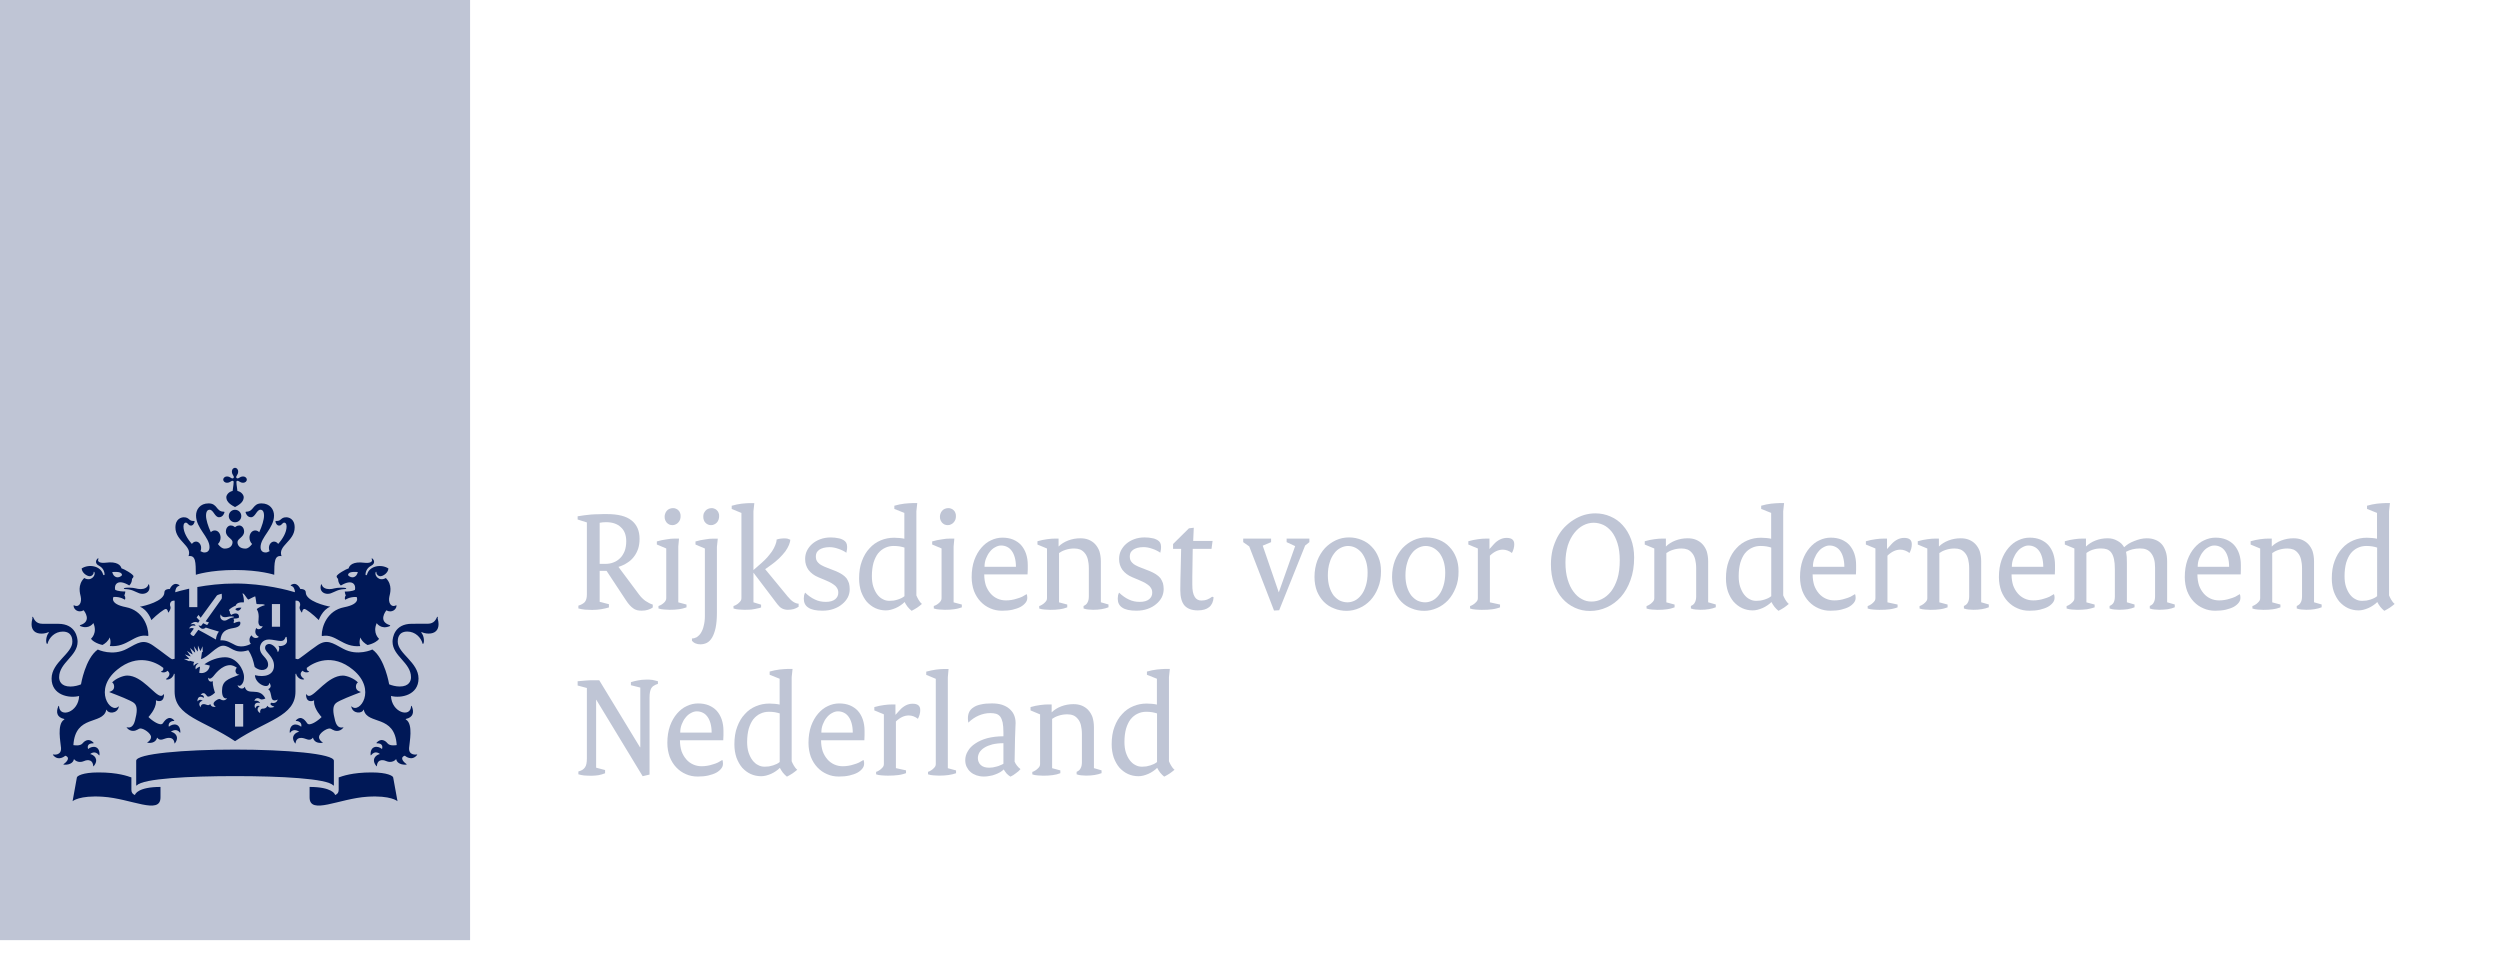 <svg width="149" height="57" viewBox="0 0 149 57" fill="none" xmlns="http://www.w3.org/2000/svg">
<g clip-path="url(#clip0_806_1513)">
<path d="M28.017 0H0V56.033H28.017V0Z" fill="#BFC5D5"/>
<path d="M14.495 43.307H14.008V41.957H14.495V43.307ZM16.692 37.352H16.205V36.001H16.692V37.352ZM7.671 35.023C7.635 35.023 7.382 35.024 7.382 35.075C7.382 35.126 7.499 35.1 7.671 35.129C8.061 35.196 8.215 35.392 8.488 35.392C8.737 35.392 8.99 35.223 8.891 34.864C8.875 34.804 8.84 34.818 8.832 34.859C8.794 35.019 8.597 35.111 8.39 35.111C8.132 35.112 8.077 35.023 7.671 35.023ZM4.989 36.372C5.032 36.431 5.492 37.027 4.786 37.255C4.755 37.266 4.744 37.296 4.791 37.316C5.313 37.533 5.565 37.134 5.565 37.134C5.827 37.734 5.425 38.067 5.425 38.067C5.482 38.176 5.731 38.356 6.109 38.44C6.252 38.363 6.453 38.216 6.538 37.991C6.538 37.991 6.64 38.253 6.547 38.503C7.611 38.6 7.988 37.749 8.808 37.902C8.832 37.907 8.843 37.891 8.843 37.866C8.843 37.341 8.521 36.382 7.506 36.187C6.493 35.992 6.766 35.576 6.766 35.576C7.193 35.557 7.44 35.743 7.44 35.743C7.518 35.615 7.408 35.477 7.408 35.477C7.449 35.428 7.472 35.254 7.472 35.254C6.992 35.253 6.865 35.15 6.865 35.15C6.791 34.865 6.989 34.462 7.703 34.893C7.881 34.734 7.868 34.492 7.868 34.492C7.922 34.467 7.955 34.382 7.955 34.346C7.955 34.227 7.384 33.907 7.237 33.869C7.201 33.696 6.98 33.446 6.309 33.536C5.991 33.576 5.762 33.492 5.87 33.307C5.888 33.276 5.831 33.27 5.802 33.3C5.728 33.374 5.627 33.581 5.905 33.72C6.213 33.876 6.232 34.185 6.234 34.229C6.239 34.294 6.16 34.3 6.143 34.235C6 33.716 5.288 33.604 4.866 33.881C4.891 34.16 5.191 34.344 5.356 34.344C5.451 34.344 5.582 34.25 5.582 34.12C5.582 34.057 5.614 34.065 5.633 34.114C5.703 34.3 5.428 34.683 5.02 34.449C4.606 34.864 4.771 35.376 4.812 35.564C4.887 35.902 4.721 36.231 4.416 36.078C4.4 36.07 4.385 36.064 4.385 36.101C4.385 36.315 4.662 36.556 4.989 36.372ZM7.274 34.28C7.08 34.496 6.765 34.447 6.689 34.09C7.087 34.07 7.258 34.11 7.274 34.28ZM19.627 35.112C19.419 35.112 19.223 35.02 19.185 34.86C19.177 34.819 19.142 34.805 19.126 34.865C19.027 35.225 19.281 35.393 19.529 35.393C19.803 35.393 19.956 35.197 20.346 35.13C20.518 35.101 20.635 35.128 20.635 35.076C20.635 35.024 20.383 35.024 20.346 35.024C19.94 35.023 19.884 35.112 19.627 35.112ZM23.632 36.102C23.632 36.066 23.616 36.072 23.601 36.079C23.296 36.232 23.13 35.903 23.205 35.565C23.247 35.376 23.412 34.865 22.997 34.45C22.589 34.683 22.315 34.3 22.384 34.115C22.403 34.066 22.435 34.058 22.435 34.121C22.435 34.251 22.566 34.345 22.661 34.345C22.825 34.345 23.126 34.161 23.151 33.882C22.729 33.605 22.017 33.717 21.875 34.239C21.858 34.304 21.778 34.298 21.784 34.233C21.786 34.188 21.805 33.879 22.113 33.724C22.391 33.584 22.289 33.377 22.216 33.304C22.186 33.274 22.129 33.28 22.148 33.311C22.255 33.496 22.026 33.579 21.709 33.54C21.038 33.45 20.816 33.7 20.781 33.873C20.634 33.911 20.063 34.231 20.063 34.35C20.063 34.386 20.096 34.471 20.15 34.496C20.15 34.496 20.136 34.738 20.315 34.897C21.028 34.466 21.227 34.869 21.154 35.154C21.154 35.154 21.028 35.257 20.547 35.258C20.547 35.258 20.57 35.431 20.611 35.481C20.611 35.481 20.501 35.619 20.579 35.747C20.579 35.747 20.825 35.561 21.253 35.58C21.253 35.58 21.525 35.996 20.512 36.191C19.497 36.386 19.175 37.345 19.175 37.87C19.175 37.895 19.186 37.91 19.209 37.906C20.029 37.753 20.406 38.604 21.471 38.507C21.378 38.257 21.48 37.995 21.48 37.995C21.564 38.221 21.765 38.368 21.908 38.444C22.286 38.36 22.535 38.179 22.591 38.071C22.591 38.071 22.19 37.738 22.451 37.138C22.451 37.138 22.703 37.538 23.225 37.32C23.272 37.3 23.261 37.27 23.23 37.259C22.524 37.031 22.984 36.435 23.026 36.376C23.355 36.556 23.632 36.315 23.632 36.102ZM21.327 34.09C21.251 34.447 20.935 34.496 20.742 34.28C20.758 34.11 20.929 34.07 21.327 34.09ZM13.821 28.111C13.821 28.201 13.86 28.28 13.89 28.323C13.953 28.412 13.943 28.461 13.914 28.491C13.885 28.521 13.835 28.531 13.746 28.468C13.702 28.437 13.624 28.398 13.534 28.398C13.38 28.398 13.304 28.499 13.304 28.585C13.304 28.671 13.38 28.772 13.534 28.772C13.624 28.772 13.702 28.733 13.746 28.702C13.836 28.64 13.885 28.65 13.914 28.679C13.944 28.708 13.9 29.017 13.865 29.26C13.611 29.313 13.488 29.517 13.488 29.636C13.488 29.942 13.815 30.119 14.007 30.221C14.199 30.118 14.526 29.942 14.526 29.636C14.526 29.517 14.404 29.314 14.15 29.26C14.115 29.017 14.072 28.708 14.101 28.679C14.131 28.649 14.18 28.639 14.269 28.702C14.313 28.733 14.391 28.772 14.481 28.772C14.635 28.772 14.711 28.671 14.711 28.585C14.711 28.499 14.635 28.398 14.481 28.398C14.391 28.398 14.313 28.437 14.269 28.468C14.179 28.53 14.13 28.52 14.101 28.491C14.071 28.461 14.061 28.413 14.125 28.323C14.156 28.279 14.195 28.201 14.195 28.111C14.195 27.957 14.094 27.881 14.008 27.881C13.922 27.88 13.821 27.957 13.821 28.111ZM14.008 30.383C13.802 30.383 13.635 30.55 13.635 30.756C13.635 30.961 13.802 31.129 14.008 31.129C14.214 31.129 14.381 30.962 14.381 30.756C14.381 30.55 14.214 30.383 14.008 30.383ZM14.008 33.972C15.501 33.972 16.344 34.257 16.344 34.257C16.352 33.503 16.347 33.082 16.78 33.145C16.544 32.511 17.562 32.262 17.562 31.436C17.562 30.892 17.177 30.83 17.063 30.83C16.725 30.83 16.778 31.05 16.491 31.05C16.455 31.05 16.418 31.041 16.418 31.067C16.418 31.162 16.499 31.325 16.631 31.325C16.807 31.325 16.811 31.149 16.943 31.149C17 31.149 17.081 31.195 17.081 31.376C17.081 31.727 16.851 32.117 16.579 32.418C16.517 32.332 16.432 32.278 16.33 32.278C16.17 32.278 16.028 32.446 16.028 32.653C16.028 32.73 16.04 32.785 16.068 32.85C15.978 32.9 15.897 32.929 15.836 32.929C15.714 32.929 15.529 32.88 15.529 32.61C15.529 32.012 16.332 31.484 16.332 30.725C16.332 30.362 16.09 30.002 15.585 30.002C15.043 30.002 15.143 30.497 14.674 30.497C14.653 30.497 14.635 30.504 14.635 30.523C14.635 30.554 14.716 30.828 14.959 30.828C15.219 30.828 15.292 30.379 15.522 30.379C15.608 30.379 15.736 30.429 15.736 30.734C15.736 30.971 15.619 31.353 15.45 31.72C15.389 31.659 15.307 31.614 15.214 31.614C15.013 31.614 14.869 31.809 14.869 32.041C14.869 32.188 14.927 32.33 15.026 32.423C14.907 32.574 14.787 32.697 14.622 32.697C14.298 32.697 14.154 32.513 14.154 32.312C14.154 32.095 14.549 32.016 14.549 31.678C14.549 31.448 14.399 31.318 14.256 31.318C14.101 31.318 14.022 31.421 14.006 31.421C13.99 31.421 13.911 31.318 13.756 31.318C13.612 31.318 13.463 31.448 13.463 31.678C13.463 32.016 13.859 32.095 13.859 32.312C13.859 32.513 13.716 32.697 13.392 32.697C13.228 32.697 13.107 32.574 12.988 32.423C13.088 32.329 13.146 32.188 13.146 32.041C13.146 31.808 13.002 31.614 12.8 31.614C12.706 31.614 12.624 31.659 12.564 31.72C12.396 31.354 12.279 30.971 12.279 30.734C12.279 30.43 12.407 30.379 12.493 30.379C12.723 30.379 12.796 30.828 13.056 30.828C13.299 30.828 13.38 30.554 13.38 30.523C13.38 30.504 13.363 30.497 13.341 30.497C12.872 30.497 12.973 30.002 12.431 30.002C11.925 30.002 11.684 30.363 11.684 30.725C11.684 31.484 12.487 32.011 12.487 32.61C12.487 32.879 12.302 32.929 12.18 32.929C12.119 32.929 12.039 32.9 11.948 32.85C11.976 32.785 11.988 32.73 11.988 32.653C11.988 32.446 11.847 32.278 11.686 32.278C11.584 32.278 11.5 32.331 11.437 32.418C11.165 32.117 10.935 31.727 10.935 31.376C10.935 31.195 11.016 31.149 11.073 31.149C11.205 31.149 11.208 31.325 11.385 31.325C11.517 31.325 11.598 31.162 11.598 31.067C11.598 31.041 11.562 31.05 11.526 31.05C11.238 31.05 11.291 30.83 10.954 30.83C10.84 30.83 10.455 30.892 10.455 31.436C10.455 32.262 11.474 32.511 11.237 33.145C11.67 33.082 11.664 33.503 11.673 34.257C11.673 34.257 12.514 33.972 14.008 33.972ZM11.27 35.086C10.863 35.175 10.572 35.259 10.441 35.299C10.448 35.12 10.516 34.953 10.676 34.916C10.697 34.911 10.702 34.883 10.683 34.87C10.321 34.63 10.126 35.09 10.121 35.106C9.993 35.096 9.797 35.136 9.797 35.311C9.797 35.83 8.61 36.118 8.335 36.16C8.82 36.347 9.022 36.958 9.022 36.958C9.374 36.606 9.785 36.296 9.877 36.296C9.971 36.296 10.006 36.413 10.014 36.483C10.016 36.506 10.038 36.513 10.052 36.494C10.236 36.22 10.148 36.157 10.133 36.076C10.121 36.012 10.14 35.772 10.408 35.8V39.264L10.27 39.291C10.207 39.302 9.701 38.871 9.12 38.471C8.54 38.07 8.229 38.31 7.567 38.668C6.702 39.136 5.827 38.712 5.827 38.712C5.081 39.245 4.827 40.787 4.827 40.787C4.679 40.851 4.432 40.918 4.198 40.918C3.629 40.918 3.524 40.574 3.524 40.367C3.524 39.488 4.625 39.111 4.625 38.244C4.625 38.034 4.528 37.179 3.47 37.179C3.335 37.179 2.527 37.177 2.523 37.177C2.127 37.177 2.028 36.892 1.973 36.782C1.952 36.739 1.911 36.765 1.927 36.798C1.957 36.871 1.881 36.981 1.881 37.201C1.881 37.553 2.088 37.764 2.472 37.764C2.647 37.764 2.812 37.715 2.866 37.683C2.902 37.662 2.921 37.697 2.904 37.716C2.736 37.912 2.723 38.279 2.791 38.368C2.808 38.389 2.827 38.384 2.832 38.366C2.925 37.994 3.273 37.643 3.742 37.643C4.316 37.643 4.313 38.131 4.313 38.249C4.313 38.955 3.075 39.472 3.075 40.442C3.075 41.426 4.114 41.636 4.716 41.481C4.681 42.466 3.554 42.801 3.519 42.097C3.517 42.064 3.492 42.055 3.473 42.1C3.33 42.448 3.387 42.754 3.826 42.851C3.856 42.859 3.841 42.875 3.814 42.894C3.38 43.17 3.615 44.256 3.637 44.575C3.67 45.035 3.212 44.98 3.175 44.967C3.156 44.959 3.138 44.969 3.167 45.006C3.492 45.404 3.892 45.04 3.892 45.04C4.195 45.135 4.007 45.394 3.805 45.529C3.773 45.55 3.776 45.572 3.81 45.574C3.856 45.577 4.324 45.617 4.408 45.243C4.616 45.491 4.92 45.4 4.985 45.368C5.075 45.322 5.514 45.162 5.558 45.656C5.56 45.692 5.582 45.669 5.596 45.65C5.928 45.233 5.572 44.975 5.375 44.944C5.391 44.921 5.657 44.701 5.896 45.006C5.912 45.027 5.927 45.031 5.93 44.99C5.957 44.461 5.527 44.412 5.248 44.643C5.235 44.589 5.142 44.291 5.564 44.302C5.574 44.302 5.594 44.287 5.573 44.266C5.246 43.921 4.978 44.235 4.915 44.31C4.77 44.482 4.407 44.413 4.374 44.409C4.487 42.569 6.108 43.221 6.331 42.327C6.342 42.28 6.363 42.297 6.367 42.314C6.429 42.532 6.978 42.563 7.079 42.133C7.084 42.106 7.081 42.086 7.062 42.106C6.593 42.574 5.536 41.109 6.978 39.919C8.209 38.904 9.312 39.47 9.732 39.804C9.754 39.951 9.667 39.999 9.61 40.016C9.59 40.022 9.583 40.04 9.615 40.053C9.732 40.098 9.898 40.083 9.975 39.974C10.24 40.159 10.013 40.391 9.906 40.456C9.879 40.473 9.891 40.491 9.914 40.496C10.157 40.54 10.356 40.291 10.366 40.149L10.407 40.172V41.217C10.407 42.706 12.124 42.912 14.009 44.174C15.894 42.912 17.61 42.705 17.61 41.217V40.17L17.651 40.147C17.661 40.29 17.86 40.538 18.103 40.494C18.126 40.489 18.137 40.472 18.111 40.454C18.004 40.389 17.778 40.157 18.042 39.972C18.12 40.082 18.285 40.096 18.402 40.051C18.434 40.038 18.428 40.02 18.407 40.014C18.351 39.997 18.264 39.949 18.286 39.802C18.706 39.468 19.809 38.902 21.04 39.917C22.481 41.107 21.425 42.572 20.956 42.104C20.936 42.084 20.933 42.105 20.939 42.131C21.04 42.561 21.59 42.53 21.651 42.312C21.656 42.295 21.677 42.277 21.687 42.325C21.91 43.219 23.531 42.567 23.644 44.407C23.611 44.412 23.248 44.48 23.103 44.308C23.041 44.233 22.772 43.919 22.445 44.264C22.424 44.285 22.443 44.3 22.454 44.3C22.875 44.289 22.782 44.587 22.769 44.641C22.491 44.411 22.06 44.459 22.088 44.988C22.09 45.03 22.106 45.025 22.122 45.004C22.361 44.698 22.627 44.919 22.644 44.942C22.446 44.972 22.091 45.23 22.423 45.648C22.437 45.666 22.458 45.69 22.461 45.654C22.504 45.161 22.944 45.32 23.034 45.366C23.098 45.399 23.403 45.489 23.611 45.241C23.694 45.614 24.164 45.575 24.209 45.572C24.242 45.57 24.245 45.549 24.214 45.527C24.012 45.392 23.824 45.133 24.127 45.038C24.127 45.038 24.528 45.401 24.852 45.004C24.881 44.968 24.863 44.958 24.844 44.965C24.807 44.979 24.348 45.033 24.382 44.573C24.403 44.254 24.639 43.168 24.205 42.892C24.178 42.873 24.163 42.857 24.193 42.849C24.632 42.752 24.688 42.446 24.546 42.098C24.528 42.053 24.503 42.062 24.5 42.095C24.466 42.8 23.339 42.464 23.303 41.479C23.905 41.635 24.944 41.424 24.944 40.44C24.944 39.471 23.706 38.953 23.706 38.247C23.706 38.129 23.703 37.641 24.277 37.641C24.746 37.641 25.094 37.992 25.187 38.364C25.191 38.381 25.211 38.387 25.228 38.366C25.297 38.277 25.284 37.91 25.116 37.714C25.099 37.695 25.118 37.661 25.154 37.681C25.207 37.713 25.372 37.762 25.547 37.762C25.932 37.762 26.138 37.551 26.138 37.199C26.138 36.979 26.062 36.868 26.092 36.796C26.107 36.763 26.066 36.738 26.046 36.78C25.99 36.889 25.892 37.175 25.496 37.175C25.492 37.175 24.685 37.177 24.549 37.177C23.491 37.177 23.395 38.032 23.395 38.242C23.395 39.109 24.496 39.486 24.496 40.365C24.496 40.571 24.392 40.916 23.822 40.916C23.589 40.916 23.342 40.849 23.194 40.785C23.194 40.785 22.94 39.244 22.194 38.71C22.194 38.71 21.319 39.135 20.454 38.666C19.793 38.308 19.481 38.068 18.901 38.469C18.321 38.87 17.815 39.301 17.751 39.289L17.613 39.262V35.798C17.882 35.77 17.9 36.01 17.889 36.074C17.874 36.155 17.786 36.217 17.97 36.492C17.984 36.512 18.006 36.505 18.008 36.481C18.016 36.411 18.051 36.294 18.145 36.294C18.235 36.294 18.648 36.604 19 36.956C19 36.956 19.202 36.345 19.687 36.158C19.412 36.115 18.224 35.827 18.224 35.309C18.224 35.135 18.029 35.095 17.9 35.104C17.894 35.089 17.7 34.628 17.338 34.868C17.319 34.881 17.324 34.908 17.345 34.914C17.505 34.951 17.573 35.118 17.58 35.297C17.234 35.191 15.76 34.777 14.013 34.777C13.165 34.777 12.383 34.875 11.762 34.987V36.187H11.275V35.084H11.27M8.045 47.385C7.916 47.333 7.831 47.25 7.831 47.08V46.335C7.617 46.26 7.033 46.037 5.869 46.037C4.901 46.037 4.598 46.255 4.583 46.333L4.326 47.752C4.326 47.752 4.718 47.393 6.122 47.485C7.814 47.593 9.565 48.59 9.565 47.527V46.901C8.239 46.901 8.045 47.323 8.045 47.385ZM18.452 46.901V47.527C18.452 48.591 20.204 47.593 21.895 47.485C23.299 47.393 23.691 47.752 23.691 47.752L23.433 46.333C23.419 46.255 23.116 46.037 22.147 46.037C20.982 46.037 20.398 46.26 20.185 46.335V47.08C20.185 47.25 20.1 47.333 19.971 47.385C19.972 47.323 19.777 46.901 18.452 46.901ZM14.008 46.256C16.731 46.256 19.496 46.399 19.858 46.809C19.887 46.842 19.899 46.808 19.899 46.784L19.9 45.341C19.9 44.92 17.047 44.675 14.008 44.675C10.969 44.675 8.117 44.92 8.117 45.341L8.118 46.784C8.118 46.808 8.13 46.842 8.159 46.809C8.52 46.399 11.285 46.256 14.008 46.256ZM11.579 39.451L11.304 39.38L11.281 39.414L10.962 39.273C10.962 39.273 11.198 39.271 11.248 39.271C11.275 39.271 11.277 39.254 11.262 39.241C11.132 39.113 11.018 39.002 11.018 39.002C11.018 39.002 11.148 39.05 11.334 39.119C11.355 39.127 11.363 39.111 11.353 39.097C11.264 38.965 11.142 38.789 11.142 38.789C11.142 38.789 11.399 38.962 11.451 38.996C11.468 39.008 11.481 38.997 11.474 38.98C11.406 38.81 11.327 38.617 11.327 38.617L11.61 38.884C11.623 38.896 11.637 38.889 11.634 38.871C11.607 38.744 11.556 38.509 11.556 38.509L11.763 38.812C11.775 38.829 11.791 38.825 11.791 38.804C11.793 38.745 11.798 38.473 11.798 38.473C11.798 38.473 11.885 38.674 11.93 38.776C11.939 38.797 11.954 38.798 11.966 38.771C11.98 38.738 12.072 38.515 12.072 38.515L12.084 38.859L12.038 38.868L11.98 39.283C12.391 39.186 12.904 38.483 13.296 38.483C13.764 38.483 13.934 39.031 14.798 38.753C15.016 39.076 15.092 39.357 15.177 39.745C15.51 40.059 15.979 39.954 15.979 39.622C15.979 39.174 15.491 39.089 15.491 38.622C15.491 38.414 15.637 38.113 16.036 38.113C16.247 38.113 16.556 38.203 16.734 38.203C16.945 38.203 16.99 38.05 17.014 37.987C17.033 37.94 17.091 37.955 17.085 37.992C17.078 38.036 17.109 38.097 17.109 38.197C17.109 38.493 16.679 38.531 16.625 38.495C16.603 38.479 16.587 38.503 16.603 38.516C16.668 38.568 16.653 38.744 16.576 38.856C16.567 38.869 16.555 38.867 16.552 38.854C16.506 38.643 16.258 38.381 16.039 38.381C15.958 38.381 15.799 38.428 15.799 38.614C15.799 38.88 16.331 39.122 16.331 39.673C16.331 40.245 15.764 40.383 15.194 40.24C15.213 40.782 16.023 41.104 16.042 40.717C16.044 40.69 16.058 40.706 16.066 40.718C16.186 40.884 16.131 41.01 15.979 41.074C16.12 41.138 16.146 41.422 16.187 41.593C16.249 41.848 16.519 41.706 16.533 41.699C16.547 41.69 16.553 41.698 16.547 41.715C16.444 41.98 16.173 41.88 16.173 41.88C16.03 41.98 16.203 42.07 16.332 42.109C16.351 42.114 16.35 42.128 16.335 42.134C16.24 42.169 16.035 42.233 15.937 42.062C15.864 42.238 15.713 42.234 15.655 42.234C15.551 42.234 15.481 42.341 15.506 42.483C15.508 42.496 15.499 42.499 15.49 42.492C15.241 42.327 15.384 42.133 15.485 42.085C15.468 42.074 15.296 42.004 15.223 42.204C15.218 42.22 15.208 42.22 15.202 42.206C15.093 41.917 15.33 41.833 15.501 41.906C15.489 41.865 15.4 41.724 15.175 41.769C15.165 41.772 15.158 41.767 15.164 41.753C15.2 41.665 15.312 41.534 15.516 41.666C15.62 41.731 15.8 41.636 15.816 41.628C15.453 40.907 14.75 41.511 14.593 40.946C14.59 40.934 14.576 40.924 14.566 40.955C14.529 41.075 14.222 41.083 14.165 40.846C14.16 40.828 14.167 40.825 14.179 40.837C14.224 40.883 14.32 40.923 14.447 40.74C14.531 40.619 14.543 40.457 14.543 40.347C14.543 39.908 14.105 39.172 13.422 39.172C12.99 39.172 12.526 39.341 12.182 39.592L12.503 39.666C12.473 39.991 12.161 40.179 11.874 40.099L11.924 39.728C11.874 39.744 11.748 39.788 11.681 39.884C11.676 39.892 11.667 39.889 11.664 39.881C11.605 39.671 11.779 39.565 11.834 39.537C11.84 39.533 11.839 39.529 11.829 39.529C11.673 39.523 11.586 39.638 11.561 39.676C11.557 39.682 11.55 39.681 11.548 39.675C11.534 39.636 11.507 39.528 11.579 39.451ZM12.532 41.958C12.409 42.108 12.302 41.965 12.14 41.965C11.988 41.965 11.963 42.092 11.959 42.142C11.958 42.151 11.953 42.155 11.947 42.145C11.775 41.91 11.967 41.782 12.079 41.766C12.063 41.75 11.893 41.636 11.786 41.792C11.778 41.803 11.768 41.798 11.768 41.784C11.763 41.493 11.994 41.472 12.146 41.6C12.173 41.49 12.102 41.416 11.979 41.41C11.965 41.41 11.962 41.4 11.968 41.394C12.02 41.338 12.07 41.313 12.12 41.313C12.282 41.313 12.302 41.518 12.408 41.518C12.567 41.518 12.791 41.304 12.813 41.281C12.808 41.269 12.656 40.858 12.687 40.611C12.689 40.6 12.683 40.599 12.676 40.603C12.599 40.646 12.405 40.645 12.405 40.405C12.405 40.386 12.41 40.384 12.421 40.4C12.506 40.518 12.645 40.385 12.714 40.307C12.789 40.224 13.188 39.642 13.722 39.642C13.839 39.643 13.991 39.707 14.113 39.791C13.929 40.015 14.111 40.23 14.248 40.202C14.264 40.199 14.267 40.214 14.252 40.219C13.547 40.484 13.232 40.59 13.232 41.181C13.232 41.489 13.338 41.66 13.518 41.62C13.532 41.616 13.535 41.622 13.526 41.633C13.461 41.711 13.385 41.737 13.322 41.737C13.176 41.737 13.149 41.657 13.071 41.657C12.99 41.657 12.727 41.811 12.727 41.941C12.727 41.99 12.758 42.056 12.851 42.117C12.857 42.121 12.853 42.126 12.849 42.127C12.789 42.136 12.58 42.154 12.532 41.958ZM14.388 36.218C14.168 36.204 14.026 36.254 14.033 36.324C14.141 36.437 14.283 36.425 14.388 36.218ZM13.575 36.763C13.731 36.723 13.902 36.742 13.92 36.748C13.944 36.756 13.944 36.794 13.916 36.797C13.591 36.839 13.576 36.988 13.369 36.988C13.232 36.988 13.085 36.85 13.14 36.648C13.147 36.622 13.167 36.621 13.173 36.646C13.195 36.734 13.321 36.829 13.575 36.763ZM9.361 43.96C9.576 44.235 9.782 43.976 10.064 43.976C10.202 43.976 10.37 44.023 10.401 44.299C10.403 44.313 10.415 44.317 10.428 44.299C10.735 43.879 10.385 43.642 10.184 43.612C10.227 43.572 10.528 43.388 10.718 43.661C10.729 43.676 10.749 43.672 10.749 43.65C10.749 43.119 10.351 43.081 10.062 43.312C10.008 43.105 10.164 42.968 10.365 42.968C10.389 42.968 10.398 42.951 10.385 42.938C10.029 42.556 9.762 43.036 9.702 43.112C9.56 43.301 9.051 42.945 8.848 42.734C8.848 42.734 9.297 42.263 9.297 41.832C9.297 41.807 9.294 41.77 9.294 41.755C9.294 41.742 9.3 41.737 9.312 41.744C9.357 41.769 9.42 41.788 9.478 41.787C9.581 41.787 9.775 41.754 9.775 41.389C9.775 41.362 9.762 41.363 9.751 41.379C9.698 41.457 9.638 41.473 9.594 41.473C9.231 41.473 8.473 40.263 7.581 40.263C7.348 40.263 6.906 40.432 6.683 40.673C6.791 40.737 6.811 40.868 6.8 40.963C6.784 41.117 6.662 41.193 6.537 41.228C6.515 41.233 6.513 41.249 6.537 41.259C6.988 41.432 7.809 41.743 7.995 41.903C8.215 42.093 8.172 42.454 8.044 42.951C7.92 43.428 7.656 43.363 7.559 43.348C7.545 43.346 7.54 43.355 7.549 43.365C7.665 43.512 7.807 43.561 7.928 43.561C8.162 43.561 8.25 43.416 8.371 43.416C8.576 43.416 9.003 43.709 9.003 43.931C9.003 44.056 8.906 44.169 8.779 44.251C8.771 44.257 8.772 44.267 8.784 44.268C8.884 44.286 9.283 44.32 9.361 43.96ZM19.23 44.27C19.242 44.268 19.244 44.258 19.236 44.253C19.11 44.172 19.012 44.058 19.012 43.933C19.012 43.71 19.439 43.418 19.644 43.418C19.766 43.418 19.853 43.563 20.087 43.563C20.209 43.563 20.35 43.514 20.467 43.367C20.475 43.356 20.471 43.347 20.457 43.35C20.36 43.365 20.095 43.431 19.972 42.953C19.844 42.457 19.801 42.095 20.021 41.905C20.207 41.745 21.028 41.434 21.479 41.261C21.503 41.251 21.501 41.235 21.479 41.23C21.354 41.195 21.233 41.119 21.216 40.965C21.205 40.869 21.225 40.738 21.333 40.675C21.109 40.434 20.668 40.265 20.434 40.265C19.541 40.265 18.783 41.475 18.421 41.475C18.375 41.475 18.317 41.458 18.264 41.381C18.252 41.365 18.24 41.364 18.24 41.391C18.24 41.756 18.434 41.789 18.537 41.789C18.596 41.79 18.658 41.772 18.703 41.746C18.715 41.738 18.721 41.744 18.721 41.757C18.721 41.772 18.718 41.808 18.718 41.834C18.718 42.264 19.168 42.736 19.168 42.736C18.964 42.947 18.456 43.303 18.313 43.114C18.252 43.037 17.986 42.557 17.63 42.94C17.617 42.954 17.626 42.97 17.65 42.97C17.851 42.97 18.007 43.107 17.953 43.314C17.665 43.084 17.266 43.121 17.266 43.652C17.266 43.673 17.287 43.677 17.297 43.663C17.487 43.39 17.787 43.575 17.831 43.614C17.63 43.644 17.28 43.881 17.587 44.301C17.6 44.319 17.612 44.315 17.614 44.301C17.646 44.025 17.814 43.978 17.951 43.978C18.233 43.978 18.439 44.237 18.654 43.962C18.733 44.32 19.133 44.286 19.23 44.27ZM12.002 37.287C11.973 37.327 11.88 37.285 11.844 37.27C11.836 37.266 11.834 37.27 11.837 37.276C11.86 37.326 11.95 37.478 12.085 37.478C12.146 37.478 12.235 37.442 12.26 37.401C12.26 37.401 12.786 37.572 13.046 37.644C12.945 37.779 12.882 37.941 12.87 38.116C12.66 37.987 11.821 37.537 11.821 37.537L11.561 37.893C11.518 37.952 11.31 37.8 11.353 37.741L11.551 37.47C11.486 37.4 11.327 37.444 11.283 37.456C11.277 37.458 11.272 37.454 11.277 37.444C11.302 37.391 11.401 37.226 11.648 37.3C11.649 37.149 11.424 37.197 11.365 37.214C11.358 37.216 11.356 37.212 11.362 37.206C11.423 37.141 11.605 36.993 11.81 37.114L11.899 36.992L11.719 36.803L11.832 36.648L11.958 36.818L12.927 35.491C12.951 35.458 13.143 35.403 13.215 35.387C13.223 35.462 13.231 35.66 13.208 35.693L12.255 37.032L12.456 37.098L12.345 37.254L12.108 37.143L12.002 37.287ZM15.399 37.07C15.399 37.192 15.474 37.37 15.636 37.319C15.644 37.315 15.652 37.317 15.65 37.326C15.625 37.462 15.383 37.586 15.272 37.426C15.174 37.633 15.197 37.827 15.409 37.941C15.42 37.948 15.423 37.962 15.409 37.972C15.283 38.064 15.086 38.043 14.995 37.866C14.821 37.997 14.847 38.276 14.952 38.371C14.952 38.373 14.471 38.657 14.034 38.453C13.744 38.314 13.509 38.137 13.135 38.166C13.187 37.643 13.449 37.505 13.929 37.429C14.314 37.367 14.362 37.19 14.308 37.056C14.177 37.021 13.939 37.141 13.939 37.141C13.896 37.069 13.958 36.994 13.958 36.994C13.934 36.965 13.922 36.869 13.922 36.869C14.191 36.869 14.238 36.81 14.238 36.81C14.286 36.53 14.001 36.501 13.783 36.651C13.682 36.562 13.699 36.443 13.699 36.443C13.669 36.428 13.65 36.381 13.65 36.362C13.65 36.296 13.969 36.116 14.051 36.095C14.072 36.002 14.188 35.874 14.526 35.904C14.566 35.814 14.501 35.487 14.459 35.398C14.446 35.371 14.465 35.356 14.495 35.375C14.614 35.45 14.731 35.726 14.811 35.732C14.811 35.732 15.192 35.532 15.21 35.543C15.228 35.554 15.282 35.979 15.282 35.979C15.332 36.041 15.626 35.981 15.755 36.035C15.788 36.049 15.786 36.073 15.757 36.078C15.661 36.094 15.354 36.226 15.304 36.311C15.482 36.575 15.399 36.964 15.399 37.07Z" fill="#001857"/>
<path d="M38.617 36.344C38.512 36.38 38.381 36.396 38.241 36.396C38.145 36.396 38.058 36.388 37.979 36.37C37.9 36.343 37.821 36.318 37.752 36.264C37.674 36.212 37.603 36.151 37.533 36.072C37.463 35.993 37.384 35.897 37.306 35.774L36.152 34.024H35.741V35.87L36.292 36.011V36.203C36.143 36.247 35.995 36.282 35.828 36.309C35.671 36.335 35.487 36.352 35.294 36.352C35.145 36.352 34.997 36.343 34.865 36.335C34.725 36.318 34.603 36.3 34.471 36.264V36.097C34.638 36.045 34.768 35.975 34.856 35.879C34.935 35.782 34.978 35.634 34.978 35.433V31.137L34.427 30.963V30.771C34.567 30.744 34.698 30.727 34.829 30.71C34.969 30.693 35.1 30.683 35.24 30.665C35.389 30.656 35.529 30.648 35.686 30.648C35.835 30.639 35.992 30.639 36.167 30.639C36.832 30.639 37.322 30.761 37.637 31.015C37.96 31.269 38.118 31.636 38.118 32.117C38.118 32.335 38.091 32.528 38.031 32.712C37.969 32.886 37.891 33.044 37.778 33.184C37.673 33.324 37.542 33.446 37.384 33.542C37.227 33.648 37.052 33.726 36.859 33.787L38.092 35.441C38.197 35.582 38.319 35.703 38.459 35.808C38.599 35.905 38.747 35.983 38.905 36.035V36.202C38.827 36.265 38.731 36.309 38.617 36.344ZM36.999 31.42C36.789 31.218 36.492 31.122 36.116 31.122C36.054 31.122 35.994 31.131 35.924 31.131C35.862 31.139 35.793 31.148 35.741 31.157V33.607H36.082C36.249 33.607 36.415 33.581 36.563 33.52C36.712 33.468 36.843 33.379 36.957 33.267C37.07 33.161 37.158 33.013 37.228 32.847C37.29 32.68 37.324 32.48 37.324 32.252C37.322 31.892 37.218 31.612 36.999 31.42Z" fill="#BFC5D5"/>
<path d="M40.696 36.265C40.617 36.282 40.547 36.301 40.46 36.31C40.381 36.318 40.293 36.327 40.207 36.336C40.11 36.336 40.015 36.344 39.901 36.344C39.805 36.344 39.691 36.336 39.577 36.327C39.455 36.318 39.341 36.301 39.245 36.265V36.117C39.307 36.1 39.358 36.074 39.42 36.039C39.472 36.004 39.525 35.969 39.568 35.925C39.612 35.89 39.647 35.846 39.673 35.793C39.7 35.75 39.708 35.696 39.708 35.645V32.688L39.148 32.452V32.268C39.349 32.207 39.542 32.172 39.726 32.146C39.909 32.11 40.067 32.101 40.189 32.101H40.469L40.426 32.574V35.9L40.916 36.031V36.198C40.836 36.222 40.767 36.248 40.696 36.265ZM40.53 30.974C40.504 31.036 40.468 31.096 40.425 31.14C40.381 31.193 40.328 31.227 40.267 31.254C40.206 31.289 40.145 31.298 40.075 31.298C40.013 31.298 39.953 31.289 39.891 31.263C39.839 31.236 39.786 31.201 39.743 31.157C39.708 31.114 39.673 31.06 39.647 31C39.62 30.939 39.612 30.869 39.612 30.799C39.612 30.729 39.621 30.667 39.647 30.607C39.664 30.546 39.699 30.494 39.743 30.44C39.786 30.388 39.839 30.353 39.9 30.327C39.962 30.301 40.031 30.283 40.11 30.283C40.171 30.283 40.232 30.292 40.285 30.318C40.337 30.335 40.39 30.37 40.433 30.415C40.477 30.45 40.503 30.502 40.529 30.563C40.556 30.615 40.564 30.685 40.564 30.755C40.565 30.833 40.556 30.903 40.53 30.974Z" fill="#BFC5D5"/>
<path d="M42.728 32.592V36.52C42.728 36.879 42.701 37.176 42.65 37.422C42.598 37.658 42.528 37.85 42.44 37.999C42.352 38.148 42.248 38.253 42.125 38.315C42.003 38.376 41.872 38.402 41.74 38.402C41.635 38.402 41.548 38.385 41.46 38.35C41.373 38.316 41.303 38.263 41.241 38.193V38.053C41.338 38.053 41.433 38.026 41.53 37.975C41.617 37.914 41.705 37.835 41.775 37.721C41.845 37.608 41.906 37.467 41.941 37.301C41.985 37.135 42.011 36.943 42.011 36.724V32.691L41.451 32.455V32.271C41.652 32.21 41.845 32.175 42.028 32.149C42.212 32.113 42.369 32.104 42.492 32.104H42.78L42.728 32.592ZM42.825 30.974C42.799 31.036 42.773 31.096 42.728 31.14C42.676 31.193 42.632 31.227 42.571 31.254C42.509 31.289 42.449 31.298 42.379 31.298C42.309 31.298 42.248 31.289 42.196 31.263C42.134 31.236 42.091 31.201 42.047 31.157C42.003 31.114 41.968 31.06 41.951 31C41.924 30.939 41.916 30.869 41.916 30.799C41.916 30.729 41.924 30.667 41.942 30.607C41.969 30.546 42.003 30.494 42.047 30.44C42.091 30.388 42.143 30.353 42.204 30.327C42.265 30.301 42.336 30.283 42.414 30.283C42.466 30.283 42.528 30.292 42.58 30.318C42.642 30.335 42.685 30.37 42.729 30.415C42.773 30.45 42.799 30.502 42.826 30.563C42.853 30.615 42.861 30.685 42.861 30.755C42.86 30.833 42.851 30.903 42.825 30.974Z" fill="#BFC5D5"/>
<path d="M47.303 36.301C47.198 36.327 47.084 36.344 46.953 36.344C46.831 36.344 46.717 36.318 46.612 36.265C46.507 36.213 46.42 36.125 46.332 36.012L44.906 34.131V35.898L45.361 36.038V36.205C45.282 36.232 45.204 36.257 45.125 36.266C45.055 36.283 44.976 36.302 44.898 36.311C44.819 36.328 44.741 36.337 44.653 36.337C44.574 36.345 44.478 36.345 44.373 36.345C44.277 36.345 44.163 36.337 44.049 36.328C43.927 36.319 43.813 36.302 43.717 36.266V36.118C43.779 36.101 43.839 36.075 43.892 36.04C43.954 36.005 43.997 35.97 44.041 35.926C44.085 35.891 44.12 35.847 44.154 35.794C44.181 35.751 44.189 35.697 44.189 35.646V30.571L43.61 30.335V30.143C43.811 30.081 44.012 30.046 44.196 30.02C44.38 30.003 44.537 29.986 44.66 29.986H44.957L44.905 30.476V33.975L45.385 33.555C45.499 33.45 45.621 33.346 45.726 33.222C45.831 33.1 45.927 32.978 46.015 32.856C46.094 32.734 46.164 32.602 46.207 32.489C46.259 32.367 46.286 32.253 46.286 32.157C46.365 32.13 46.443 32.112 46.513 32.104C46.583 32.096 46.662 32.087 46.749 32.087C46.819 32.087 46.881 32.096 46.933 32.104C46.985 32.122 47.046 32.14 47.1 32.166C47.1 32.262 47.065 32.367 47.021 32.481C46.969 32.603 46.899 32.735 46.803 32.866C46.706 32.997 46.576 33.137 46.436 33.277C46.287 33.417 46.112 33.565 45.911 33.704L45.605 33.923L46.951 35.558C47.073 35.706 47.187 35.812 47.301 35.882C47.406 35.943 47.511 35.979 47.598 35.979V36.162C47.504 36.222 47.399 36.274 47.303 36.301Z" fill="#BFC5D5"/>
<path d="M50.53 35.601C50.451 35.75 50.338 35.89 50.197 36.003C50.057 36.125 49.882 36.222 49.681 36.292C49.489 36.362 49.261 36.397 49.017 36.397C48.632 36.397 48.353 36.336 48.177 36.214C47.994 36.1 47.906 35.916 47.906 35.68C47.906 35.618 47.915 35.558 47.923 35.488C47.94 35.427 47.958 35.374 47.985 35.321C48.177 35.505 48.379 35.645 48.571 35.732C48.772 35.829 48.982 35.872 49.218 35.872C49.463 35.872 49.647 35.82 49.778 35.715C49.9 35.61 49.962 35.488 49.962 35.33C49.962 35.251 49.954 35.182 49.927 35.12C49.9 35.058 49.857 34.998 49.805 34.937C49.743 34.876 49.665 34.823 49.569 34.762C49.482 34.71 49.359 34.649 49.21 34.587L48.773 34.404C48.519 34.299 48.327 34.151 48.187 33.967C48.056 33.783 47.986 33.573 47.986 33.319C47.986 33.144 48.021 32.978 48.091 32.829C48.17 32.672 48.275 32.532 48.406 32.418C48.538 32.305 48.695 32.208 48.887 32.138C49.071 32.068 49.281 32.032 49.508 32.032C49.683 32.032 49.832 32.049 49.954 32.077C50.076 32.094 50.181 32.138 50.26 32.181C50.339 32.226 50.4 32.287 50.435 32.348C50.47 32.419 50.487 32.497 50.487 32.576C50.487 32.646 50.487 32.708 50.478 32.759C50.47 32.82 50.452 32.881 50.443 32.943C50.303 32.846 50.146 32.767 49.962 32.707C49.787 32.645 49.612 32.61 49.446 32.61C49.306 32.61 49.184 32.627 49.079 32.654C48.974 32.68 48.896 32.724 48.825 32.767C48.755 32.819 48.703 32.88 48.668 32.943C48.641 33.013 48.624 33.083 48.624 33.152C48.624 33.231 48.633 33.3 48.651 33.362C48.677 33.433 48.713 33.484 48.764 33.537C48.816 33.598 48.886 33.65 48.974 33.694C49.061 33.746 49.175 33.79 49.306 33.842L49.778 34.025C49.935 34.087 50.067 34.157 50.18 34.227C50.285 34.297 50.381 34.375 50.451 34.463C50.513 34.559 50.564 34.655 50.599 34.76C50.626 34.866 50.643 34.987 50.643 35.11C50.644 35.277 50.609 35.443 50.53 35.601Z" fill="#BFC5D5"/>
<path d="M54.666 36.213C54.569 36.274 54.456 36.344 54.334 36.405C54.247 36.335 54.167 36.256 54.089 36.16C54.019 36.064 53.958 35.968 53.914 35.88C53.844 35.95 53.765 36.02 53.669 36.081C53.582 36.143 53.485 36.194 53.389 36.238C53.284 36.282 53.188 36.317 53.083 36.343C52.978 36.37 52.882 36.379 52.795 36.379C52.576 36.379 52.366 36.335 52.174 36.247C51.981 36.16 51.815 36.028 51.666 35.871C51.526 35.704 51.413 35.505 51.325 35.268C51.246 35.032 51.203 34.769 51.203 34.48C51.203 34.086 51.255 33.736 51.37 33.439C51.483 33.133 51.632 32.879 51.825 32.678C52.009 32.469 52.236 32.312 52.49 32.206C52.743 32.1 53.006 32.049 53.295 32.049C53.4 32.049 53.505 32.058 53.619 32.066C53.732 32.075 53.829 32.092 53.899 32.109V30.569L53.303 30.333V30.141C53.504 30.079 53.705 30.044 53.898 30.018C54.099 30.001 54.257 29.984 54.388 29.984H54.668L54.616 30.474V35.486C54.651 35.573 54.695 35.661 54.747 35.749C54.799 35.836 54.86 35.923 54.948 35.994C54.859 36.074 54.762 36.144 54.666 36.213ZM53.905 32.636C53.835 32.609 53.738 32.591 53.617 32.565C53.503 32.548 53.39 32.539 53.267 32.539C53.083 32.539 52.908 32.574 52.751 32.652C52.594 32.722 52.454 32.835 52.331 32.984C52.218 33.133 52.13 33.317 52.06 33.544C51.999 33.772 51.964 34.034 51.964 34.34C51.964 34.576 51.991 34.787 52.051 34.97C52.113 35.153 52.191 35.311 52.287 35.434C52.383 35.556 52.488 35.652 52.619 35.713C52.741 35.783 52.873 35.81 53.013 35.81C53.1 35.81 53.179 35.801 53.266 35.793C53.353 35.776 53.433 35.758 53.511 35.732C53.59 35.705 53.659 35.68 53.73 35.645C53.8 35.61 53.852 35.575 53.905 35.532V32.636Z" fill="#BFC5D5"/>
<path d="M57.105 36.265C57.026 36.282 56.956 36.301 56.869 36.31C56.79 36.318 56.702 36.327 56.616 36.336C56.519 36.336 56.424 36.344 56.31 36.344C56.214 36.344 56.1 36.336 55.986 36.327C55.864 36.318 55.75 36.301 55.654 36.265V36.117C55.716 36.1 55.767 36.074 55.829 36.039C55.881 36.004 55.934 35.969 55.977 35.925C56.021 35.89 56.056 35.846 56.082 35.793C56.109 35.75 56.117 35.696 56.117 35.645V32.688L55.557 32.452V32.268C55.758 32.207 55.951 32.172 56.135 32.146C56.318 32.11 56.476 32.101 56.598 32.101H56.878L56.835 32.574V35.9L57.325 36.031V36.198C57.244 36.222 57.175 36.248 57.105 36.265ZM56.939 30.974C56.913 31.036 56.877 31.096 56.834 31.14C56.79 31.193 56.737 31.227 56.676 31.254C56.615 31.289 56.554 31.298 56.484 31.298C56.422 31.298 56.362 31.289 56.3 31.263C56.248 31.236 56.195 31.201 56.152 31.157C56.117 31.114 56.082 31.06 56.055 31C56.028 30.94 56.02 30.869 56.02 30.799C56.02 30.729 56.029 30.667 56.055 30.607C56.072 30.546 56.107 30.494 56.152 30.44C56.195 30.388 56.249 30.353 56.309 30.327C56.371 30.301 56.44 30.283 56.519 30.283C56.581 30.283 56.641 30.292 56.694 30.318C56.746 30.335 56.799 30.37 56.842 30.415C56.886 30.45 56.912 30.502 56.938 30.563C56.965 30.615 56.973 30.685 56.973 30.755C56.974 30.833 56.965 30.903 56.939 30.974Z" fill="#BFC5D5"/>
<path d="M61.241 34.236H58.661C58.661 34.481 58.696 34.7 58.757 34.892C58.827 35.084 58.924 35.242 59.037 35.373C59.15 35.505 59.291 35.609 59.448 35.679C59.605 35.75 59.772 35.784 59.956 35.784C60.061 35.784 60.166 35.776 60.28 35.758C60.393 35.741 60.499 35.714 60.604 35.679C60.717 35.653 60.814 35.609 60.919 35.566C61.015 35.514 61.111 35.46 61.19 35.409C61.199 35.426 61.207 35.461 61.217 35.506C61.226 35.549 61.226 35.593 61.226 35.637C61.226 35.743 61.191 35.838 61.121 35.926C61.051 36.013 60.954 36.1 60.824 36.171C60.692 36.241 60.535 36.293 60.351 36.338C60.159 36.382 59.949 36.399 59.721 36.399C59.468 36.399 59.24 36.355 59.022 36.258C58.795 36.162 58.611 36.031 58.445 35.857C58.278 35.682 58.148 35.472 58.051 35.227C57.964 34.982 57.911 34.703 57.911 34.397C57.911 34.02 57.963 33.679 58.069 33.381C58.174 33.093 58.314 32.848 58.489 32.647C58.656 32.455 58.848 32.297 59.067 32.201C59.286 32.096 59.513 32.044 59.741 32.044C59.977 32.044 60.187 32.08 60.38 32.158C60.564 32.237 60.721 32.34 60.852 32.481C60.984 32.63 61.079 32.797 61.15 32.997C61.22 33.207 61.255 33.426 61.255 33.679C61.255 33.766 61.255 33.846 61.255 33.941C61.25 34.026 61.25 34.131 61.241 34.236ZM60.48 33.221C60.436 33.064 60.375 32.933 60.296 32.827C60.217 32.722 60.129 32.644 60.016 32.591C59.911 32.539 59.789 32.512 59.666 32.512C59.544 32.512 59.43 32.548 59.307 32.618C59.185 32.679 59.08 32.775 58.992 32.889C58.896 33.002 58.825 33.142 58.765 33.291C58.704 33.448 58.678 33.606 58.678 33.78H60.55C60.55 33.563 60.524 33.379 60.48 33.221Z" fill="#BFC5D5"/>
<path d="M65.149 36.344C65.062 36.344 64.965 36.336 64.86 36.327C64.764 36.318 64.668 36.301 64.58 36.265V36.117C64.694 36.065 64.772 36.004 64.816 35.908C64.868 35.821 64.895 35.697 64.895 35.54V33.87C64.895 33.661 64.868 33.477 64.833 33.328C64.789 33.171 64.728 33.048 64.649 32.961C64.571 32.865 64.482 32.795 64.378 32.751C64.264 32.708 64.151 32.69 64.019 32.69C63.844 32.69 63.669 32.717 63.512 32.769C63.345 32.821 63.215 32.891 63.118 32.961V35.9L63.608 36.031V36.198C63.529 36.225 63.459 36.25 63.389 36.268C63.31 36.285 63.232 36.304 63.153 36.313C63.074 36.321 62.986 36.33 62.891 36.339C62.804 36.339 62.707 36.347 62.594 36.347C62.489 36.347 62.375 36.339 62.261 36.33C62.148 36.321 62.034 36.304 61.938 36.268V36.12C62 36.103 62.051 36.077 62.104 36.042C62.166 36.007 62.209 35.972 62.253 35.928C62.297 35.893 62.332 35.849 62.366 35.796C62.393 35.753 62.401 35.699 62.401 35.648V32.691L61.832 32.455V32.258C62.033 32.197 62.226 32.162 62.409 32.136C62.593 32.109 62.75 32.1 62.881 32.1H63.091V32.573C63.239 32.424 63.432 32.302 63.66 32.214C63.887 32.127 64.133 32.082 64.386 32.082C64.57 32.082 64.736 32.108 64.885 32.169C65.034 32.231 65.165 32.317 65.27 32.431C65.375 32.545 65.462 32.685 65.524 32.851C65.576 33.026 65.611 33.227 65.611 33.446V35.896L66.066 36.027V36.194C65.823 36.292 65.516 36.344 65.149 36.344Z" fill="#BFC5D5"/>
<path d="M69.241 35.601C69.162 35.75 69.049 35.89 68.908 36.003C68.768 36.125 68.593 36.222 68.392 36.292C68.2 36.362 67.972 36.397 67.728 36.397C67.343 36.397 67.064 36.336 66.889 36.214C66.706 36.1 66.618 35.916 66.618 35.68C66.618 35.618 66.627 35.558 66.635 35.488C66.652 35.427 66.67 35.374 66.696 35.321C66.888 35.505 67.09 35.645 67.282 35.732C67.483 35.829 67.693 35.872 67.929 35.872C68.174 35.872 68.358 35.82 68.489 35.715C68.611 35.61 68.673 35.488 68.673 35.33C68.673 35.251 68.665 35.182 68.638 35.12C68.611 35.058 68.568 34.998 68.516 34.937C68.454 34.876 68.376 34.823 68.28 34.762C68.193 34.71 68.07 34.649 67.921 34.587L67.484 34.402C67.23 34.297 67.038 34.149 66.898 33.965C66.767 33.781 66.697 33.571 66.697 33.317C66.697 33.142 66.732 32.976 66.802 32.827C66.881 32.67 66.986 32.53 67.117 32.416C67.249 32.303 67.406 32.206 67.598 32.136C67.782 32.066 67.992 32.03 68.219 32.03C68.394 32.03 68.543 32.047 68.665 32.075C68.787 32.092 68.892 32.136 68.971 32.179C69.05 32.224 69.111 32.285 69.146 32.346C69.181 32.417 69.198 32.495 69.198 32.574C69.198 32.644 69.198 32.706 69.189 32.757C69.181 32.818 69.163 32.879 69.154 32.941C69.014 32.844 68.857 32.765 68.673 32.705C68.498 32.643 68.323 32.608 68.157 32.608C68.017 32.608 67.895 32.625 67.79 32.652C67.685 32.678 67.607 32.722 67.537 32.765C67.467 32.817 67.415 32.878 67.38 32.941C67.353 33.011 67.336 33.081 67.336 33.15C67.336 33.229 67.345 33.298 67.363 33.36C67.389 33.431 67.425 33.482 67.476 33.535C67.528 33.596 67.598 33.648 67.686 33.692C67.773 33.744 67.887 33.788 68.018 33.84L68.49 34.023C68.648 34.085 68.779 34.155 68.892 34.225C68.997 34.295 69.093 34.373 69.163 34.461C69.224 34.557 69.276 34.653 69.311 34.758C69.338 34.864 69.355 34.985 69.355 35.108C69.354 35.277 69.319 35.443 69.241 35.601Z" fill="#BFC5D5"/>
<path d="M71.386 36.379C71.036 36.379 70.773 36.282 70.598 36.09C70.431 35.898 70.345 35.592 70.345 35.162C70.345 34.953 70.345 34.734 70.353 34.514C70.362 34.287 70.362 34.077 70.37 33.875L70.396 32.713H69.915V32.423L70.86 31.488L71.149 31.453L71.114 32.24H72.269L72.207 32.713H71.087L71.07 33.815C71.07 33.998 71.062 34.174 71.062 34.348C71.062 34.515 71.062 34.672 71.062 34.838C71.062 35.013 71.07 35.162 71.097 35.284C71.124 35.406 71.159 35.503 71.211 35.582C71.254 35.652 71.308 35.704 71.377 35.739C71.438 35.774 71.517 35.791 71.596 35.791C71.728 35.791 71.841 35.774 71.955 35.73C72.06 35.686 72.156 35.633 72.244 35.563L72.331 35.598C72.296 36.116 71.981 36.379 71.386 36.379Z" fill="#BFC5D5"/>
<path d="M77.786 32.513L76.238 36.371L75.932 36.388L74.454 32.565L74.095 32.312V32.101H75.757V32.312L75.258 32.521L76.211 35.294H76.22L77.191 32.548L76.683 32.312V32.1H78.039V32.311L77.786 32.513Z" fill="#BFC5D5"/>
<path d="M82.132 35.033C82.019 35.321 81.87 35.566 81.677 35.776C81.485 35.977 81.266 36.135 81.022 36.239C80.768 36.352 80.515 36.406 80.261 36.406C79.999 36.406 79.745 36.362 79.517 36.265C79.281 36.178 79.08 36.047 78.904 35.871C78.738 35.704 78.598 35.486 78.493 35.241C78.397 34.987 78.344 34.708 78.344 34.384C78.344 34.024 78.406 33.701 78.511 33.413C78.624 33.124 78.782 32.871 78.966 32.669C79.158 32.468 79.377 32.311 79.622 32.197C79.867 32.084 80.129 32.03 80.401 32.03C80.672 32.03 80.917 32.082 81.153 32.178C81.389 32.275 81.59 32.406 81.756 32.589C81.931 32.764 82.062 32.974 82.158 33.219C82.264 33.473 82.306 33.744 82.306 34.051C82.306 34.411 82.255 34.743 82.132 35.033ZM81.414 33.449C81.352 33.257 81.265 33.09 81.16 32.951C81.047 32.819 80.924 32.715 80.784 32.645C80.644 32.575 80.496 32.54 80.338 32.54C80.189 32.54 80.04 32.583 79.901 32.653C79.752 32.732 79.621 32.836 79.516 32.985C79.402 33.134 79.306 33.318 79.245 33.537C79.175 33.756 79.14 34.009 79.14 34.298C79.14 34.56 79.175 34.796 79.236 34.988C79.298 35.19 79.384 35.355 79.489 35.496C79.603 35.627 79.725 35.732 79.865 35.802C80.005 35.863 80.154 35.899 80.311 35.899C80.46 35.899 80.599 35.863 80.748 35.793C80.888 35.723 81.019 35.61 81.133 35.46C81.246 35.32 81.334 35.136 81.404 34.909C81.474 34.691 81.509 34.428 81.509 34.131C81.511 33.877 81.476 33.65 81.414 33.449Z" fill="#BFC5D5"/>
<path d="M86.757 35.033C86.643 35.321 86.494 35.566 86.302 35.776C86.109 35.977 85.891 36.135 85.646 36.239C85.392 36.352 85.138 36.406 84.885 36.406C84.623 36.406 84.369 36.362 84.141 36.265C83.905 36.178 83.703 36.047 83.527 35.871C83.361 35.704 83.221 35.486 83.116 35.241C83.02 34.987 82.967 34.708 82.967 34.384C82.967 34.024 83.029 33.701 83.134 33.413C83.248 33.124 83.405 32.871 83.589 32.669C83.781 32.468 84 32.311 84.245 32.197C84.489 32.084 84.752 32.03 85.024 32.03C85.294 32.03 85.539 32.082 85.775 32.178C86.011 32.275 86.213 32.406 86.379 32.589C86.553 32.764 86.685 32.974 86.781 33.219C86.885 33.473 86.929 33.744 86.929 34.051C86.932 34.411 86.879 34.743 86.757 35.033ZM86.039 33.449C85.978 33.257 85.891 33.09 85.785 32.951C85.672 32.819 85.549 32.715 85.409 32.645C85.268 32.575 85.12 32.54 84.963 32.54C84.814 32.54 84.665 32.583 84.526 32.653C84.378 32.732 84.246 32.836 84.141 32.985C84.027 33.134 83.93 33.318 83.87 33.537C83.8 33.756 83.765 34.009 83.765 34.298C83.765 34.56 83.8 34.796 83.861 34.988C83.923 35.19 84.009 35.355 84.115 35.496C84.229 35.627 84.351 35.732 84.491 35.802C84.632 35.863 84.781 35.899 84.938 35.899C85.086 35.899 85.226 35.863 85.374 35.793C85.515 35.723 85.645 35.61 85.759 35.46C85.872 35.32 85.96 35.136 86.03 34.909C86.1 34.691 86.136 34.428 86.136 34.131C86.136 33.877 86.101 33.65 86.039 33.449Z" fill="#BFC5D5"/>
<path d="M90.215 32.697C90.189 32.794 90.154 32.88 90.11 32.959C90.031 32.897 89.943 32.845 89.848 32.811C89.751 32.776 89.664 32.759 89.568 32.759C89.297 32.759 89.043 32.881 88.798 33.118V35.9L89.402 36.031V36.198C89.331 36.225 89.253 36.25 89.174 36.268C89.104 36.285 89.026 36.304 88.938 36.313C88.851 36.321 88.754 36.33 88.657 36.339C88.552 36.339 88.439 36.347 88.316 36.347C88.184 36.347 88.062 36.339 87.949 36.33C87.827 36.321 87.713 36.304 87.617 36.268V36.12C87.679 36.103 87.731 36.077 87.784 36.042C87.845 36.007 87.89 35.972 87.932 35.928C87.977 35.893 88.011 35.849 88.046 35.796C88.072 35.753 88.08 35.699 88.08 35.648V32.69L87.512 32.454V32.259C87.713 32.198 87.906 32.163 88.089 32.137C88.273 32.11 88.43 32.101 88.561 32.101H88.772V32.715H88.78L89.025 32.443C89.138 32.312 89.27 32.216 89.392 32.155C89.514 32.093 89.646 32.058 89.794 32.058C90.1 32.058 90.249 32.18 90.249 32.434C90.25 32.513 90.241 32.6 90.215 32.697Z" fill="#BFC5D5"/>
<path d="M97.176 34.577C97.036 34.972 96.843 35.303 96.607 35.574C96.362 35.845 96.082 36.055 95.768 36.194C95.444 36.342 95.113 36.413 94.762 36.413C94.438 36.413 94.142 36.351 93.861 36.221C93.572 36.089 93.327 35.906 93.117 35.67C92.907 35.434 92.741 35.145 92.618 34.795C92.496 34.454 92.435 34.07 92.435 33.632C92.435 33.326 92.47 33.046 92.531 32.775C92.601 32.504 92.698 32.258 92.811 32.031C92.933 31.804 93.074 31.603 93.239 31.428C93.415 31.252 93.589 31.104 93.791 30.981C93.983 30.859 94.185 30.763 94.411 30.693C94.63 30.632 94.848 30.596 95.076 30.596C95.399 30.596 95.696 30.657 95.977 30.78C96.266 30.902 96.511 31.077 96.712 31.304C96.921 31.532 97.088 31.812 97.21 32.136C97.332 32.46 97.394 32.826 97.394 33.229C97.395 33.729 97.324 34.183 97.176 34.577ZM96.406 32.391C96.319 32.11 96.205 31.883 96.065 31.699C95.917 31.517 95.75 31.376 95.566 31.288C95.374 31.201 95.181 31.156 94.98 31.156C94.77 31.156 94.56 31.208 94.359 31.313C94.158 31.419 93.983 31.567 93.826 31.768C93.669 31.969 93.537 32.214 93.441 32.512C93.354 32.81 93.301 33.142 93.301 33.527C93.301 33.912 93.345 34.253 93.433 34.542C93.52 34.83 93.634 35.075 93.783 35.268C93.923 35.46 94.089 35.609 94.273 35.704C94.456 35.81 94.649 35.853 94.85 35.853C95.06 35.853 95.27 35.809 95.471 35.704C95.672 35.608 95.847 35.459 96.013 35.258C96.17 35.056 96.302 34.794 96.398 34.488C96.494 34.173 96.538 33.806 96.538 33.386C96.537 33.003 96.493 32.67 96.406 32.391Z" fill="#BFC5D5"/>
<path d="M101.346 36.344C101.259 36.344 101.162 36.336 101.057 36.327C100.96 36.318 100.865 36.301 100.777 36.265V36.117C100.89 36.065 100.969 36.004 101.013 35.908C101.065 35.821 101.092 35.697 101.092 35.54V33.87C101.092 33.661 101.066 33.477 101.03 33.328C100.987 33.171 100.925 33.048 100.847 32.961C100.768 32.865 100.681 32.795 100.576 32.751C100.463 32.708 100.348 32.69 100.217 32.69C100.042 32.69 99.867 32.717 99.709 32.769C99.543 32.821 99.412 32.891 99.315 32.961V35.9L99.805 36.031V36.198C99.726 36.225 99.657 36.25 99.586 36.268C99.507 36.285 99.429 36.304 99.35 36.313C99.271 36.321 99.184 36.33 99.088 36.339C99.001 36.339 98.905 36.347 98.79 36.347C98.685 36.347 98.572 36.339 98.458 36.33C98.345 36.321 98.23 36.304 98.134 36.268V36.12C98.195 36.103 98.247 36.077 98.3 36.042C98.361 36.007 98.405 35.972 98.448 35.928C98.492 35.893 98.526 35.849 98.561 35.796C98.587 35.753 98.596 35.699 98.596 35.648V32.691L98.027 32.455V32.258C98.228 32.197 98.421 32.162 98.605 32.136C98.788 32.109 98.946 32.1 99.077 32.1H99.287V32.573C99.435 32.424 99.628 32.302 99.856 32.214C100.083 32.127 100.328 32.082 100.582 32.082C100.765 32.082 100.932 32.108 101.08 32.169C101.228 32.231 101.36 32.317 101.465 32.431C101.571 32.545 101.658 32.685 101.719 32.851C101.771 33.026 101.806 33.227 101.806 33.446V35.896L102.261 36.027V36.194C102.02 36.292 101.713 36.344 101.346 36.344Z" fill="#BFC5D5"/>
<path d="M106.33 36.213C106.233 36.274 106.12 36.344 105.997 36.405C105.91 36.335 105.831 36.256 105.753 36.16C105.682 36.064 105.621 35.968 105.578 35.88C105.508 35.95 105.43 36.02 105.333 36.081C105.246 36.143 105.15 36.194 105.053 36.238C104.948 36.282 104.852 36.317 104.747 36.343C104.641 36.37 104.546 36.379 104.458 36.379C104.239 36.379 104.029 36.335 103.837 36.247C103.645 36.16 103.478 36.028 103.33 35.871C103.19 35.704 103.076 35.505 102.989 35.268C102.91 35.032 102.867 34.769 102.867 34.48C102.867 34.086 102.919 33.736 103.033 33.439C103.146 33.133 103.295 32.879 103.488 32.678C103.672 32.469 103.899 32.312 104.153 32.206C104.406 32.1 104.669 32.049 104.957 32.049C105.063 32.049 105.167 32.058 105.281 32.066C105.395 32.075 105.491 32.092 105.561 32.109V30.569L104.966 30.333V30.141C105.167 30.079 105.368 30.044 105.561 30.018C105.762 30.001 105.92 29.984 106.051 29.984H106.331L106.279 30.474V35.486C106.315 35.573 106.358 35.661 106.411 35.749C106.463 35.836 106.524 35.923 106.612 35.994C106.522 36.074 106.426 36.144 106.33 36.213ZM105.568 32.636C105.498 32.609 105.402 32.591 105.279 32.565C105.166 32.548 105.052 32.539 104.929 32.539C104.746 32.539 104.57 32.574 104.413 32.652C104.256 32.722 104.115 32.835 103.993 32.984C103.88 33.133 103.792 33.317 103.722 33.544C103.661 33.772 103.626 34.034 103.626 34.34C103.626 34.576 103.652 34.787 103.713 34.97C103.775 35.153 103.853 35.311 103.949 35.434C104.045 35.556 104.15 35.652 104.28 35.713C104.402 35.783 104.534 35.81 104.674 35.81C104.761 35.81 104.84 35.801 104.928 35.793C105.015 35.776 105.094 35.758 105.173 35.732C105.252 35.705 105.321 35.68 105.391 35.645C105.462 35.61 105.513 35.575 105.566 35.532V32.637L105.568 32.636Z" fill="#BFC5D5"/>
<path d="M110.613 34.236H108.033C108.033 34.481 108.068 34.7 108.129 34.892C108.2 35.084 108.295 35.242 108.409 35.373C108.523 35.505 108.663 35.609 108.82 35.679C108.977 35.75 109.144 35.784 109.327 35.784C109.433 35.784 109.537 35.776 109.651 35.758C109.765 35.741 109.87 35.714 109.975 35.679C110.088 35.653 110.185 35.609 110.29 35.566C110.387 35.514 110.483 35.46 110.561 35.409C110.569 35.426 110.578 35.461 110.587 35.506C110.596 35.549 110.596 35.593 110.596 35.637C110.596 35.743 110.561 35.838 110.49 35.926C110.42 36.013 110.324 36.1 110.193 36.171C110.061 36.241 109.904 36.293 109.721 36.338C109.528 36.382 109.319 36.399 109.091 36.399C108.838 36.399 108.61 36.355 108.392 36.258C108.165 36.162 107.981 36.031 107.814 35.857C107.648 35.682 107.517 35.472 107.421 35.227C107.334 34.982 107.281 34.703 107.281 34.397C107.281 34.02 107.333 33.679 107.438 33.381C107.543 33.093 107.683 32.848 107.858 32.647C108.024 32.455 108.217 32.297 108.436 32.201C108.654 32.096 108.882 32.044 109.11 32.044C109.346 32.044 109.556 32.08 109.749 32.158C109.932 32.237 110.09 32.34 110.221 32.481C110.353 32.63 110.448 32.797 110.519 32.997C110.589 33.207 110.624 33.426 110.624 33.679C110.624 33.766 110.624 33.846 110.624 33.941C110.621 34.026 110.621 34.131 110.613 34.236ZM109.852 33.221C109.808 33.064 109.747 32.933 109.669 32.827C109.59 32.722 109.503 32.644 109.389 32.591C109.284 32.539 109.162 32.512 109.039 32.512C108.917 32.512 108.803 32.548 108.68 32.618C108.558 32.679 108.452 32.775 108.365 32.889C108.268 33.002 108.199 33.142 108.137 33.291C108.076 33.448 108.05 33.606 108.05 33.78H109.923C109.923 33.563 109.895 33.379 109.852 33.221Z" fill="#BFC5D5"/>
<path d="M113.91 32.697C113.883 32.794 113.848 32.88 113.804 32.959C113.725 32.897 113.638 32.845 113.542 32.811C113.445 32.776 113.359 32.759 113.262 32.759C112.991 32.759 112.737 32.881 112.492 33.118V35.9L113.096 36.031V36.198C113.026 36.225 112.948 36.25 112.869 36.268C112.799 36.285 112.721 36.304 112.633 36.313C112.546 36.321 112.449 36.33 112.353 36.339C112.247 36.339 112.134 36.347 112.012 36.347C111.881 36.347 111.759 36.339 111.645 36.33C111.523 36.321 111.409 36.304 111.313 36.268V36.12C111.374 36.103 111.426 36.077 111.479 36.042C111.54 36.007 111.584 35.972 111.627 35.928C111.671 35.893 111.706 35.849 111.74 35.796C111.766 35.753 111.775 35.699 111.775 35.648V32.69L111.206 32.454V32.259C111.407 32.198 111.6 32.163 111.784 32.137C111.967 32.11 112.125 32.101 112.256 32.101H112.466V32.715H112.475L112.72 32.443C112.833 32.312 112.964 32.216 113.086 32.155C113.208 32.093 113.34 32.058 113.488 32.058C113.794 32.058 113.943 32.18 113.943 32.434C113.944 32.513 113.935 32.6 113.91 32.697Z" fill="#BFC5D5"/>
<path d="M117.617 36.344C117.53 36.344 117.433 36.336 117.328 36.327C117.231 36.318 117.136 36.301 117.048 36.265V36.117C117.161 36.065 117.24 36.004 117.284 35.908C117.336 35.821 117.363 35.697 117.363 35.54V33.87C117.363 33.661 117.337 33.477 117.301 33.328C117.258 33.171 117.196 33.048 117.118 32.961C117.039 32.865 116.952 32.795 116.847 32.751C116.734 32.708 116.619 32.69 116.488 32.69C116.313 32.69 116.138 32.717 115.98 32.769C115.814 32.821 115.683 32.891 115.586 32.961V35.9L116.076 36.031V36.198C115.997 36.225 115.928 36.25 115.857 36.268C115.778 36.285 115.7 36.304 115.621 36.313C115.542 36.321 115.455 36.33 115.359 36.339C115.272 36.339 115.176 36.347 115.061 36.347C114.956 36.347 114.843 36.339 114.73 36.33C114.617 36.321 114.502 36.304 114.406 36.268V36.12C114.467 36.103 114.52 36.077 114.572 36.042C114.633 36.007 114.677 35.972 114.72 35.928C114.764 35.893 114.799 35.849 114.833 35.796C114.859 35.753 114.868 35.699 114.868 35.648V32.691L114.299 32.455V32.258C114.5 32.197 114.694 32.162 114.877 32.136C115.06 32.109 115.218 32.1 115.349 32.1H115.559V32.573C115.707 32.424 115.9 32.302 116.128 32.214C116.355 32.127 116.6 32.082 116.854 32.082C117.037 32.082 117.204 32.108 117.352 32.169C117.5 32.231 117.632 32.317 117.737 32.431C117.843 32.545 117.93 32.685 117.991 32.851C118.043 33.026 118.078 33.227 118.078 33.446V35.896L118.533 36.027V36.194C118.289 36.292 117.983 36.344 117.617 36.344Z" fill="#BFC5D5"/>
<path d="M122.468 34.236H119.888C119.888 34.481 119.923 34.7 119.984 34.892C120.055 35.084 120.15 35.242 120.264 35.373C120.378 35.505 120.518 35.609 120.675 35.679C120.832 35.75 120.999 35.784 121.182 35.784C121.288 35.784 121.392 35.776 121.506 35.758C121.62 35.741 121.725 35.714 121.83 35.679C121.943 35.653 122.04 35.609 122.145 35.566C122.242 35.514 122.338 35.46 122.416 35.409C122.424 35.426 122.433 35.461 122.442 35.506C122.451 35.549 122.451 35.593 122.451 35.637C122.451 35.743 122.416 35.838 122.345 35.926C122.275 36.013 122.179 36.1 122.048 36.171C121.916 36.241 121.759 36.293 121.576 36.338C121.383 36.382 121.174 36.399 120.946 36.399C120.693 36.399 120.465 36.355 120.247 36.258C120.02 36.162 119.836 36.031 119.669 35.857C119.503 35.682 119.372 35.472 119.275 35.227C119.188 34.982 119.135 34.703 119.135 34.397C119.135 34.02 119.187 33.679 119.292 33.381C119.397 33.093 119.537 32.848 119.712 32.647C119.878 32.455 120.071 32.297 120.29 32.201C120.508 32.096 120.736 32.044 120.964 32.044C121.2 32.044 121.41 32.08 121.603 32.158C121.786 32.237 121.944 32.34 122.075 32.481C122.207 32.63 122.302 32.797 122.373 32.997C122.443 33.207 122.478 33.426 122.478 33.679C122.478 33.766 122.478 33.846 122.478 33.941C122.477 34.026 122.477 34.131 122.468 34.236ZM121.708 33.221C121.664 33.064 121.603 32.933 121.525 32.827C121.446 32.722 121.359 32.644 121.245 32.591C121.14 32.539 121.018 32.512 120.895 32.512C120.773 32.512 120.659 32.548 120.536 32.618C120.414 32.679 120.308 32.775 120.221 32.889C120.124 33.002 120.055 33.142 119.993 33.291C119.932 33.448 119.906 33.606 119.906 33.78H121.779C121.778 33.563 121.751 33.379 121.708 33.221Z" fill="#BFC5D5"/>
<path d="M129.203 36.309C129.046 36.326 128.879 36.343 128.687 36.343C128.6 36.343 128.503 36.335 128.407 36.326C128.301 36.317 128.206 36.3 128.127 36.264V36.116C128.24 36.064 128.319 36.003 128.363 35.907C128.415 35.82 128.442 35.696 128.442 35.539V33.834C128.442 33.632 128.424 33.466 128.38 33.317C128.337 33.169 128.275 33.055 128.197 32.958C128.118 32.862 128.03 32.792 127.917 32.748C127.812 32.705 127.69 32.687 127.55 32.687C127.393 32.687 127.244 32.705 127.095 32.739C126.954 32.775 126.824 32.826 126.71 32.888C126.727 32.975 126.745 33.08 126.754 33.194C126.763 33.316 126.763 33.43 126.763 33.543V35.897L127.218 36.028V36.195C127.096 36.247 126.955 36.282 126.807 36.309C126.659 36.326 126.492 36.343 126.299 36.343C126.203 36.343 126.116 36.335 126.011 36.326C125.914 36.317 125.819 36.3 125.731 36.264V36.116C125.844 36.064 125.923 36.003 125.976 35.907C126.02 35.82 126.046 35.696 126.046 35.539V33.93C126.046 33.685 126.029 33.484 125.994 33.326C125.959 33.169 125.907 33.037 125.837 32.941C125.767 32.844 125.68 32.784 125.575 32.739C125.469 32.705 125.356 32.687 125.216 32.687C125.129 32.687 125.041 32.696 124.962 32.705C124.875 32.722 124.796 32.739 124.717 32.766C124.647 32.793 124.577 32.818 124.516 32.853C124.455 32.888 124.394 32.923 124.35 32.958V35.9L124.84 36.031V36.198C124.692 36.25 124.534 36.285 124.385 36.312C124.228 36.329 124.044 36.346 123.825 36.346C123.72 36.346 123.607 36.338 123.494 36.329C123.38 36.32 123.266 36.303 123.17 36.267V36.119C123.231 36.102 123.283 36.076 123.336 36.041C123.397 36.006 123.441 35.971 123.484 35.927C123.528 35.892 123.563 35.848 123.598 35.795C123.624 35.752 123.633 35.698 123.633 35.647V32.69L123.064 32.454V32.258C123.265 32.197 123.459 32.162 123.642 32.136C123.825 32.109 123.983 32.1 124.114 32.1H124.324V32.573C124.481 32.424 124.665 32.302 124.893 32.214C125.111 32.127 125.356 32.082 125.61 32.082C125.715 32.082 125.82 32.091 125.916 32.117C126.013 32.144 126.108 32.178 126.196 32.231C126.283 32.274 126.362 32.335 126.432 32.397C126.502 32.468 126.554 32.538 126.598 32.616C126.668 32.546 126.755 32.484 126.852 32.415C126.957 32.353 127.07 32.293 127.193 32.248C127.315 32.196 127.438 32.161 127.569 32.126C127.691 32.099 127.822 32.082 127.945 32.082C128.129 32.082 128.295 32.108 128.444 32.169C128.592 32.221 128.724 32.31 128.829 32.422C128.935 32.536 129.013 32.685 129.074 32.86C129.136 33.034 129.161 33.236 129.161 33.472V35.896L129.616 36.027V36.194C129.491 36.248 129.351 36.283 129.203 36.309Z" fill="#BFC5D5"/>
<path d="M133.546 34.236H130.966C130.966 34.481 131.001 34.7 131.062 34.892C131.133 35.084 131.229 35.242 131.342 35.373C131.456 35.505 131.596 35.609 131.753 35.679C131.91 35.75 132.077 35.784 132.26 35.784C132.366 35.784 132.47 35.776 132.584 35.758C132.698 35.741 132.803 35.714 132.908 35.679C133.021 35.653 133.118 35.609 133.223 35.566C133.32 35.514 133.416 35.46 133.494 35.409C133.502 35.426 133.511 35.461 133.52 35.506C133.529 35.549 133.529 35.593 133.529 35.637C133.529 35.743 133.494 35.838 133.423 35.926C133.353 36.013 133.257 36.1 133.126 36.171C132.994 36.241 132.837 36.293 132.654 36.338C132.461 36.382 132.252 36.399 132.024 36.399C131.771 36.399 131.543 36.355 131.325 36.258C131.098 36.162 130.914 36.031 130.747 35.857C130.581 35.682 130.45 35.472 130.353 35.227C130.266 34.982 130.213 34.703 130.213 34.397C130.213 34.02 130.265 33.679 130.37 33.381C130.475 33.093 130.615 32.848 130.79 32.647C130.957 32.455 131.149 32.297 131.368 32.201C131.586 32.096 131.814 32.044 132.042 32.044C132.278 32.044 132.488 32.08 132.681 32.158C132.864 32.237 133.022 32.34 133.153 32.481C133.285 32.63 133.38 32.797 133.451 32.997C133.521 33.207 133.556 33.426 133.556 33.679C133.556 33.766 133.556 33.846 133.556 33.941C133.555 34.026 133.555 34.131 133.546 34.236ZM132.785 33.221C132.741 33.064 132.68 32.933 132.602 32.827C132.523 32.722 132.435 32.644 132.322 32.591C132.217 32.539 132.095 32.512 131.972 32.512C131.85 32.512 131.736 32.548 131.613 32.618C131.491 32.679 131.385 32.775 131.298 32.889C131.201 33.002 131.131 33.142 131.07 33.291C131.009 33.448 130.983 33.606 130.983 33.78H132.856C132.856 33.563 132.828 33.379 132.785 33.221Z" fill="#BFC5D5"/>
<path d="M137.455 36.344C137.368 36.344 137.271 36.336 137.166 36.327C137.069 36.318 136.974 36.301 136.886 36.265V36.117C136.999 36.065 137.078 36.004 137.122 35.908C137.174 35.821 137.201 35.697 137.201 35.54V33.87C137.201 33.661 137.175 33.477 137.139 33.328C137.096 33.171 137.034 33.048 136.956 32.961C136.878 32.865 136.789 32.795 136.685 32.751C136.572 32.708 136.457 32.69 136.326 32.69C136.151 32.69 135.976 32.717 135.818 32.769C135.652 32.821 135.521 32.891 135.424 32.961V35.9L135.914 36.031V36.198C135.835 36.225 135.766 36.25 135.695 36.268C135.616 36.285 135.538 36.304 135.459 36.313C135.38 36.321 135.293 36.33 135.197 36.339C135.11 36.339 135.014 36.347 134.899 36.347C134.794 36.347 134.681 36.339 134.568 36.33C134.455 36.321 134.34 36.304 134.244 36.268V36.12C134.305 36.103 134.357 36.077 134.41 36.042C134.471 36.007 134.515 35.972 134.558 35.928C134.602 35.893 134.637 35.849 134.671 35.796C134.697 35.753 134.706 35.699 134.706 35.648V32.691L134.137 32.455V32.258C134.338 32.197 134.532 32.162 134.715 32.136C134.898 32.109 135.056 32.1 135.187 32.1H135.397V32.573C135.545 32.424 135.738 32.302 135.966 32.214C136.193 32.127 136.438 32.082 136.692 32.082C136.875 32.082 137.042 32.108 137.19 32.169C137.338 32.231 137.47 32.317 137.575 32.431C137.681 32.545 137.768 32.685 137.829 32.851C137.881 33.026 137.916 33.227 137.916 33.446V35.896L138.371 36.027V36.194C138.128 36.292 137.822 36.344 137.455 36.344Z" fill="#BFC5D5"/>
<path d="M142.438 36.213C142.341 36.274 142.228 36.344 142.105 36.405C142.018 36.335 141.939 36.256 141.861 36.16C141.79 36.064 141.729 35.968 141.686 35.88C141.616 35.95 141.538 36.02 141.441 36.081C141.354 36.143 141.258 36.194 141.161 36.238C141.056 36.282 140.96 36.317 140.855 36.343C140.749 36.37 140.654 36.379 140.566 36.379C140.347 36.379 140.138 36.335 139.945 36.247C139.753 36.16 139.586 36.028 139.438 35.871C139.298 35.704 139.184 35.505 139.097 35.268C139.018 35.032 138.975 34.769 138.975 34.48C138.975 34.086 139.027 33.736 139.142 33.439C139.255 33.133 139.404 32.879 139.597 32.678C139.781 32.469 140.008 32.312 140.262 32.206C140.515 32.1 140.778 32.049 141.066 32.049C141.172 32.049 141.276 32.058 141.39 32.066C141.504 32.074 141.6 32.092 141.67 32.109V30.569L141.075 30.333V30.141C141.276 30.079 141.477 30.044 141.67 30.018C141.871 30.001 142.029 29.984 142.16 29.984H142.44L142.388 30.474V35.486C142.424 35.573 142.467 35.661 142.52 35.749C142.572 35.836 142.633 35.923 142.721 35.994C142.631 36.074 142.535 36.144 142.438 36.213ZM141.677 32.636C141.607 32.609 141.511 32.591 141.388 32.565C141.275 32.548 141.161 32.539 141.038 32.539C140.855 32.539 140.679 32.574 140.522 32.652C140.365 32.722 140.224 32.835 140.102 32.984C139.989 33.133 139.901 33.317 139.831 33.544C139.77 33.772 139.735 34.034 139.735 34.34C139.735 34.576 139.761 34.787 139.822 34.97C139.884 35.153 139.963 35.311 140.058 35.434C140.154 35.556 140.259 35.652 140.39 35.713C140.512 35.783 140.644 35.81 140.784 35.81C140.871 35.81 140.951 35.801 141.038 35.793C141.125 35.776 141.205 35.758 141.283 35.732C141.362 35.705 141.431 35.68 141.501 35.645C141.572 35.61 141.623 35.575 141.676 35.532L141.677 32.636Z" fill="#BFC5D5"/>
<path d="M38.976 40.865C38.906 40.9 38.862 40.952 38.819 41.013C38.784 41.075 38.758 41.154 38.74 41.24C38.723 41.327 38.713 41.442 38.713 41.581V46.165L38.302 46.261L35.538 41.704L35.529 41.713V45.754L36.063 45.894V46.087C35.932 46.139 35.81 46.174 35.678 46.2C35.546 46.217 35.416 46.235 35.267 46.235C35.092 46.235 34.943 46.226 34.812 46.218C34.69 46.201 34.576 46.183 34.471 46.148V45.981C34.567 45.955 34.646 45.92 34.707 45.885C34.777 45.841 34.829 45.788 34.864 45.736C34.908 45.675 34.934 45.605 34.951 45.518C34.968 45.431 34.978 45.325 34.978 45.212V41.004L34.427 40.856V40.602C34.594 40.585 34.76 40.568 34.926 40.559C35.093 40.542 35.25 40.542 35.39 40.542H35.714L38.145 44.54L38.162 44.531V40.98L37.602 40.839V40.656C37.742 40.611 37.891 40.577 38.039 40.55C38.18 40.523 38.328 40.506 38.477 40.506C38.564 40.506 38.643 40.506 38.704 40.506C38.774 40.515 38.836 40.515 38.888 40.523C38.94 40.532 38.993 40.55 39.045 40.559C39.097 40.577 39.15 40.585 39.212 40.602V40.76C39.116 40.787 39.037 40.822 38.976 40.865Z" fill="#BFC5D5"/>
<path d="M43.105 44.12H40.525C40.525 44.364 40.56 44.583 40.621 44.775C40.691 44.968 40.788 45.125 40.901 45.256C41.014 45.388 41.154 45.492 41.312 45.562C41.469 45.633 41.636 45.668 41.819 45.668C41.924 45.668 42.029 45.659 42.143 45.641C42.256 45.624 42.362 45.598 42.467 45.562C42.58 45.537 42.677 45.492 42.782 45.449C42.878 45.397 42.974 45.343 43.053 45.292C43.062 45.309 43.07 45.344 43.08 45.388C43.089 45.432 43.089 45.475 43.089 45.52C43.089 45.625 43.054 45.721 42.984 45.808C42.914 45.895 42.817 45.983 42.687 46.053C42.555 46.124 42.398 46.175 42.214 46.22C42.022 46.264 41.812 46.282 41.584 46.282C41.331 46.282 41.103 46.238 40.885 46.141C40.658 46.045 40.474 45.914 40.308 45.739C40.141 45.564 40.011 45.354 39.914 45.109C39.827 44.864 39.774 44.584 39.774 44.278C39.774 43.902 39.826 43.561 39.932 43.263C40.037 42.975 40.177 42.73 40.352 42.528C40.519 42.336 40.711 42.179 40.93 42.082C41.149 41.976 41.376 41.925 41.604 41.925C41.84 41.925 42.05 41.96 42.243 42.038C42.427 42.117 42.584 42.221 42.715 42.361C42.847 42.51 42.942 42.677 43.013 42.878C43.083 43.087 43.118 43.306 43.118 43.56C43.118 43.647 43.118 43.726 43.118 43.822C43.114 43.909 43.114 44.015 43.105 44.12ZM42.344 43.105C42.3 42.948 42.239 42.817 42.16 42.711C42.081 42.605 41.993 42.527 41.88 42.475C41.775 42.423 41.653 42.396 41.53 42.396C41.408 42.396 41.294 42.431 41.171 42.501C41.049 42.563 40.944 42.659 40.856 42.772C40.759 42.886 40.689 43.026 40.629 43.174C40.568 43.331 40.542 43.489 40.542 43.664H42.414C42.414 43.446 42.388 43.262 42.344 43.105Z" fill="#BFC5D5"/>
<path d="M47.232 46.096C47.135 46.158 47.022 46.228 46.9 46.288C46.813 46.218 46.733 46.14 46.655 46.044C46.585 45.947 46.524 45.852 46.48 45.764C46.41 45.834 46.331 45.904 46.235 45.965C46.148 46.026 46.051 46.078 45.955 46.122C45.85 46.166 45.754 46.201 45.649 46.227C45.544 46.253 45.448 46.262 45.361 46.262C45.143 46.262 44.932 46.218 44.74 46.13C44.547 46.043 44.381 45.912 44.233 45.754C44.093 45.587 43.98 45.387 43.892 45.15C43.813 44.914 43.77 44.652 43.77 44.362C43.77 43.968 43.822 43.618 43.937 43.321C44.05 43.015 44.199 42.761 44.392 42.561C44.576 42.351 44.803 42.194 45.057 42.089C45.31 41.983 45.573 41.932 45.862 41.932C45.967 41.932 46.072 41.94 46.186 41.949C46.299 41.958 46.396 41.975 46.466 41.993V40.453L45.871 40.217V40.025C46.072 39.963 46.273 39.929 46.466 39.903C46.667 39.886 46.825 39.868 46.956 39.868H47.236L47.184 40.358V45.371C47.219 45.458 47.263 45.545 47.315 45.633C47.367 45.72 47.429 45.807 47.516 45.878C47.424 45.957 47.327 46.027 47.232 46.096ZM46.471 42.519C46.401 42.493 46.305 42.475 46.183 42.448C46.069 42.431 45.956 42.422 45.833 42.422C45.649 42.422 45.474 42.457 45.317 42.535C45.16 42.605 45.02 42.719 44.897 42.868C44.784 43.016 44.696 43.201 44.626 43.428C44.565 43.655 44.529 43.918 44.529 44.224C44.529 44.46 44.556 44.67 44.616 44.854C44.678 45.038 44.756 45.195 44.852 45.318C44.948 45.44 45.053 45.537 45.184 45.598C45.306 45.668 45.438 45.695 45.578 45.695C45.665 45.695 45.745 45.686 45.831 45.678C45.918 45.661 45.998 45.642 46.076 45.617C46.155 45.59 46.224 45.564 46.295 45.53C46.365 45.494 46.417 45.46 46.47 45.416L46.471 42.519Z" fill="#BFC5D5"/>
<path d="M51.516 44.12H48.936C48.936 44.364 48.971 44.583 49.032 44.775C49.102 44.968 49.199 45.125 49.312 45.256C49.425 45.388 49.565 45.492 49.723 45.562C49.881 45.633 50.047 45.668 50.231 45.668C50.336 45.668 50.441 45.659 50.555 45.641C50.668 45.624 50.774 45.598 50.879 45.562C50.992 45.537 51.089 45.492 51.194 45.449C51.291 45.397 51.386 45.343 51.465 45.292C51.474 45.309 51.482 45.344 51.492 45.388C51.502 45.432 51.501 45.475 51.501 45.52C51.501 45.625 51.466 45.721 51.396 45.808C51.326 45.895 51.229 45.983 51.099 46.053C50.967 46.124 50.81 46.175 50.626 46.22C50.434 46.264 50.224 46.282 49.996 46.282C49.742 46.282 49.515 46.238 49.297 46.141C49.07 46.045 48.886 45.914 48.72 45.739C48.553 45.564 48.423 45.354 48.326 45.109C48.239 44.864 48.186 44.584 48.186 44.278C48.186 43.902 48.238 43.561 48.343 43.263C48.448 42.975 48.588 42.73 48.763 42.528C48.929 42.336 49.122 42.179 49.34 42.082C49.559 41.976 49.786 41.925 50.014 41.925C50.25 41.925 50.46 41.96 50.653 42.038C50.837 42.117 50.994 42.221 51.125 42.361C51.257 42.51 51.352 42.677 51.422 42.878C51.492 43.087 51.527 43.306 51.527 43.56C51.527 43.647 51.527 43.726 51.527 43.822C51.525 43.909 51.525 44.015 51.516 44.12ZM50.755 43.105C50.711 42.948 50.65 42.817 50.571 42.711C50.492 42.605 50.404 42.527 50.291 42.475C50.186 42.423 50.064 42.396 49.941 42.396C49.819 42.396 49.705 42.431 49.582 42.501C49.46 42.563 49.355 42.659 49.267 42.772C49.17 42.886 49.1 43.026 49.04 43.174C48.978 43.331 48.953 43.489 48.953 43.664H50.825C50.825 43.446 50.799 43.262 50.755 43.105Z" fill="#BFC5D5"/>
<path d="M54.812 42.579C54.785 42.676 54.75 42.762 54.707 42.841C54.628 42.78 54.54 42.728 54.445 42.693C54.348 42.659 54.261 42.641 54.165 42.641C53.894 42.641 53.64 42.763 53.396 43V45.781L53.999 45.913V46.08C53.929 46.106 53.851 46.132 53.772 46.15C53.702 46.167 53.623 46.185 53.536 46.194C53.449 46.203 53.352 46.211 53.256 46.22C53.151 46.22 53.037 46.229 52.915 46.229C52.783 46.229 52.661 46.22 52.548 46.212C52.426 46.204 52.312 46.186 52.216 46.151V46.003C52.278 45.986 52.329 45.959 52.382 45.925C52.444 45.89 52.487 45.855 52.531 45.811C52.575 45.777 52.61 45.732 52.644 45.68C52.671 45.636 52.679 45.583 52.679 45.532V42.575L52.11 42.339V42.143C52.311 42.082 52.504 42.046 52.687 42.021C52.871 41.995 53.028 41.986 53.159 41.986H53.369V42.599H53.377L53.622 42.328C53.736 42.196 53.867 42.101 53.989 42.039C54.111 41.977 54.242 41.942 54.391 41.942C54.697 41.942 54.846 42.064 54.846 42.318C54.847 42.396 54.838 42.484 54.812 42.579Z" fill="#BFC5D5"/>
<path d="M56.761 46.149C56.682 46.166 56.604 46.184 56.525 46.193C56.447 46.202 56.358 46.21 56.263 46.219C56.176 46.219 56.079 46.228 55.966 46.228C55.861 46.228 55.747 46.219 55.633 46.211C55.52 46.203 55.406 46.185 55.31 46.15V46.002C55.372 45.985 55.423 45.958 55.476 45.924C55.538 45.889 55.581 45.854 55.625 45.81C55.669 45.776 55.704 45.731 55.738 45.679C55.765 45.635 55.773 45.582 55.773 45.531V40.457L55.204 40.221V40.029C55.3 40.003 55.405 39.977 55.501 39.959C55.597 39.942 55.693 39.924 55.79 39.907C55.877 39.898 55.965 39.89 56.044 39.881C56.123 39.881 56.192 39.872 56.254 39.872H56.534L56.491 40.362V45.785L56.981 45.917V46.084C56.901 46.105 56.831 46.131 56.761 46.149Z" fill="#BFC5D5"/>
<path d="M60.555 46.079C60.45 46.166 60.336 46.236 60.223 46.288C60.136 46.236 60.066 46.175 59.996 46.105C59.934 46.026 59.874 45.948 59.821 45.86C59.76 45.922 59.689 45.973 59.602 46.027C59.506 46.079 59.418 46.124 59.313 46.159C59.208 46.203 59.103 46.229 58.981 46.246C58.867 46.272 58.754 46.281 58.64 46.281C58.473 46.281 58.325 46.254 58.194 46.21C58.054 46.158 57.94 46.097 57.844 46.009C57.739 45.922 57.669 45.816 57.608 45.694C57.556 45.58 57.529 45.449 57.529 45.309C57.529 45.117 57.581 44.933 57.686 44.766C57.782 44.591 57.931 44.442 58.132 44.311C58.325 44.179 58.561 44.075 58.841 43.996C59.121 43.926 59.445 43.882 59.804 43.882V43.646C59.804 43.41 59.787 43.219 59.76 43.069C59.725 42.92 59.681 42.807 59.62 42.719C59.558 42.64 59.48 42.579 59.375 42.544C59.279 42.518 59.165 42.5 59.025 42.5C58.78 42.5 58.552 42.552 58.326 42.649C58.107 42.745 57.897 42.885 57.713 43.069C57.696 42.99 57.687 42.902 57.687 42.807C57.687 42.666 57.713 42.544 57.766 42.431C57.818 42.326 57.906 42.23 58.019 42.16C58.132 42.081 58.281 42.019 58.465 41.984C58.649 41.94 58.867 41.923 59.121 41.923C59.34 41.923 59.541 41.949 59.716 42.002C59.891 42.063 60.031 42.133 60.153 42.238C60.275 42.343 60.372 42.465 60.433 42.604C60.495 42.745 60.53 42.91 60.53 43.094C60.53 43.138 60.53 43.2 60.522 43.278C60.522 43.348 60.522 43.426 60.513 43.514C60.513 43.593 60.505 43.681 60.505 43.759C60.505 43.837 60.496 43.916 60.496 43.977L60.47 45.394C60.505 45.473 60.548 45.551 60.61 45.63C60.672 45.709 60.741 45.778 60.82 45.84C60.757 45.922 60.669 46 60.555 46.079ZM59.804 44.294C59.559 44.294 59.34 44.321 59.148 44.364C58.956 44.417 58.798 44.478 58.675 44.557C58.544 44.636 58.448 44.732 58.378 44.837C58.316 44.95 58.281 45.056 58.281 45.178C58.281 45.354 58.343 45.493 58.456 45.598C58.569 45.703 58.736 45.755 58.964 45.755C59.034 45.755 59.104 45.746 59.174 45.738C59.253 45.721 59.331 45.703 59.401 45.686C59.48 45.669 59.55 45.641 59.62 45.607C59.69 45.58 59.751 45.555 59.804 45.52V44.294Z" fill="#BFC5D5"/>
<path d="M64.735 46.227C64.648 46.227 64.551 46.218 64.447 46.21C64.35 46.202 64.255 46.184 64.167 46.149V46.001C64.28 45.949 64.359 45.888 64.403 45.791C64.455 45.704 64.482 45.581 64.482 45.424V43.754C64.482 43.544 64.455 43.361 64.421 43.212C64.377 43.055 64.316 42.931 64.237 42.844C64.158 42.748 64.07 42.678 63.966 42.635C63.852 42.591 63.739 42.574 63.607 42.574C63.432 42.574 63.257 42.6 63.1 42.653C62.933 42.705 62.803 42.775 62.706 42.845V45.784L63.196 45.916V46.083C63.117 46.109 63.048 46.135 62.977 46.153C62.898 46.17 62.82 46.188 62.741 46.197C62.662 46.206 62.574 46.214 62.479 46.223C62.392 46.223 62.295 46.232 62.182 46.232C62.077 46.232 61.963 46.223 61.849 46.215C61.736 46.207 61.622 46.189 61.526 46.154V46.006C61.587 45.989 61.639 45.962 61.692 45.928C61.754 45.893 61.797 45.858 61.841 45.814C61.885 45.78 61.92 45.735 61.954 45.683C61.981 45.639 61.989 45.586 61.989 45.535V42.578L61.42 42.34V42.142C61.621 42.081 61.814 42.045 61.997 42.02C62.181 41.994 62.338 41.985 62.469 41.985H62.679V42.457C62.827 42.309 63.02 42.186 63.248 42.099C63.476 42.012 63.721 41.967 63.974 41.967C64.158 41.967 64.324 41.994 64.473 42.054C64.622 42.116 64.753 42.202 64.858 42.317C64.963 42.43 65.05 42.571 65.111 42.737C65.163 42.911 65.198 43.113 65.198 43.331V45.781L65.653 45.913V46.08C65.408 46.175 65.103 46.227 64.735 46.227Z" fill="#BFC5D5"/>
<path d="M69.719 46.096C69.622 46.158 69.509 46.228 69.387 46.288C69.3 46.218 69.22 46.14 69.142 46.044C69.072 45.947 69.011 45.852 68.967 45.764C68.897 45.834 68.818 45.904 68.722 45.965C68.635 46.026 68.538 46.078 68.442 46.122C68.337 46.166 68.241 46.201 68.136 46.227C68.031 46.253 67.935 46.262 67.848 46.262C67.629 46.262 67.419 46.218 67.227 46.13C67.035 46.043 66.868 45.912 66.719 45.754C66.579 45.587 66.466 45.387 66.378 45.15C66.299 44.914 66.256 44.652 66.256 44.362C66.256 43.968 66.308 43.618 66.423 43.321C66.536 43.015 66.685 42.761 66.878 42.561C67.062 42.351 67.289 42.194 67.543 42.089C67.796 41.983 68.059 41.932 68.348 41.932C68.453 41.932 68.558 41.94 68.672 41.949C68.785 41.958 68.882 41.975 68.952 41.993V40.453L68.357 40.217V40.025C68.558 39.963 68.759 39.929 68.952 39.903C69.153 39.886 69.311 39.868 69.442 39.868H69.722L69.67 40.358V45.371C69.705 45.458 69.749 45.545 69.801 45.633C69.853 45.72 69.914 45.807 70.002 45.878C69.911 45.957 69.815 46.027 69.719 46.096ZM68.958 42.519C68.888 42.493 68.791 42.475 68.67 42.448C68.556 42.431 68.443 42.422 68.32 42.422C68.136 42.422 67.961 42.457 67.804 42.535C67.647 42.605 67.507 42.719 67.384 42.868C67.271 43.016 67.183 43.201 67.113 43.428C67.052 43.655 67.017 43.918 67.017 44.224C67.017 44.46 67.044 44.67 67.104 44.854C67.166 45.038 67.244 45.195 67.34 45.318C67.437 45.44 67.541 45.537 67.672 45.598C67.794 45.668 67.926 45.695 68.066 45.695C68.153 45.695 68.232 45.686 68.32 45.678C68.407 45.661 68.487 45.642 68.565 45.617C68.644 45.59 68.713 45.564 68.784 45.53C68.854 45.494 68.906 45.46 68.959 45.416V42.521C68.96 42.519 68.958 42.519 68.958 42.519Z" fill="#BFC5D5"/>
</g>
<defs>
<clipPath id="clip0_806_1513">
<rect width="148.551" height="56.033" fill="white"/>
</clipPath>
</defs>
</svg>
